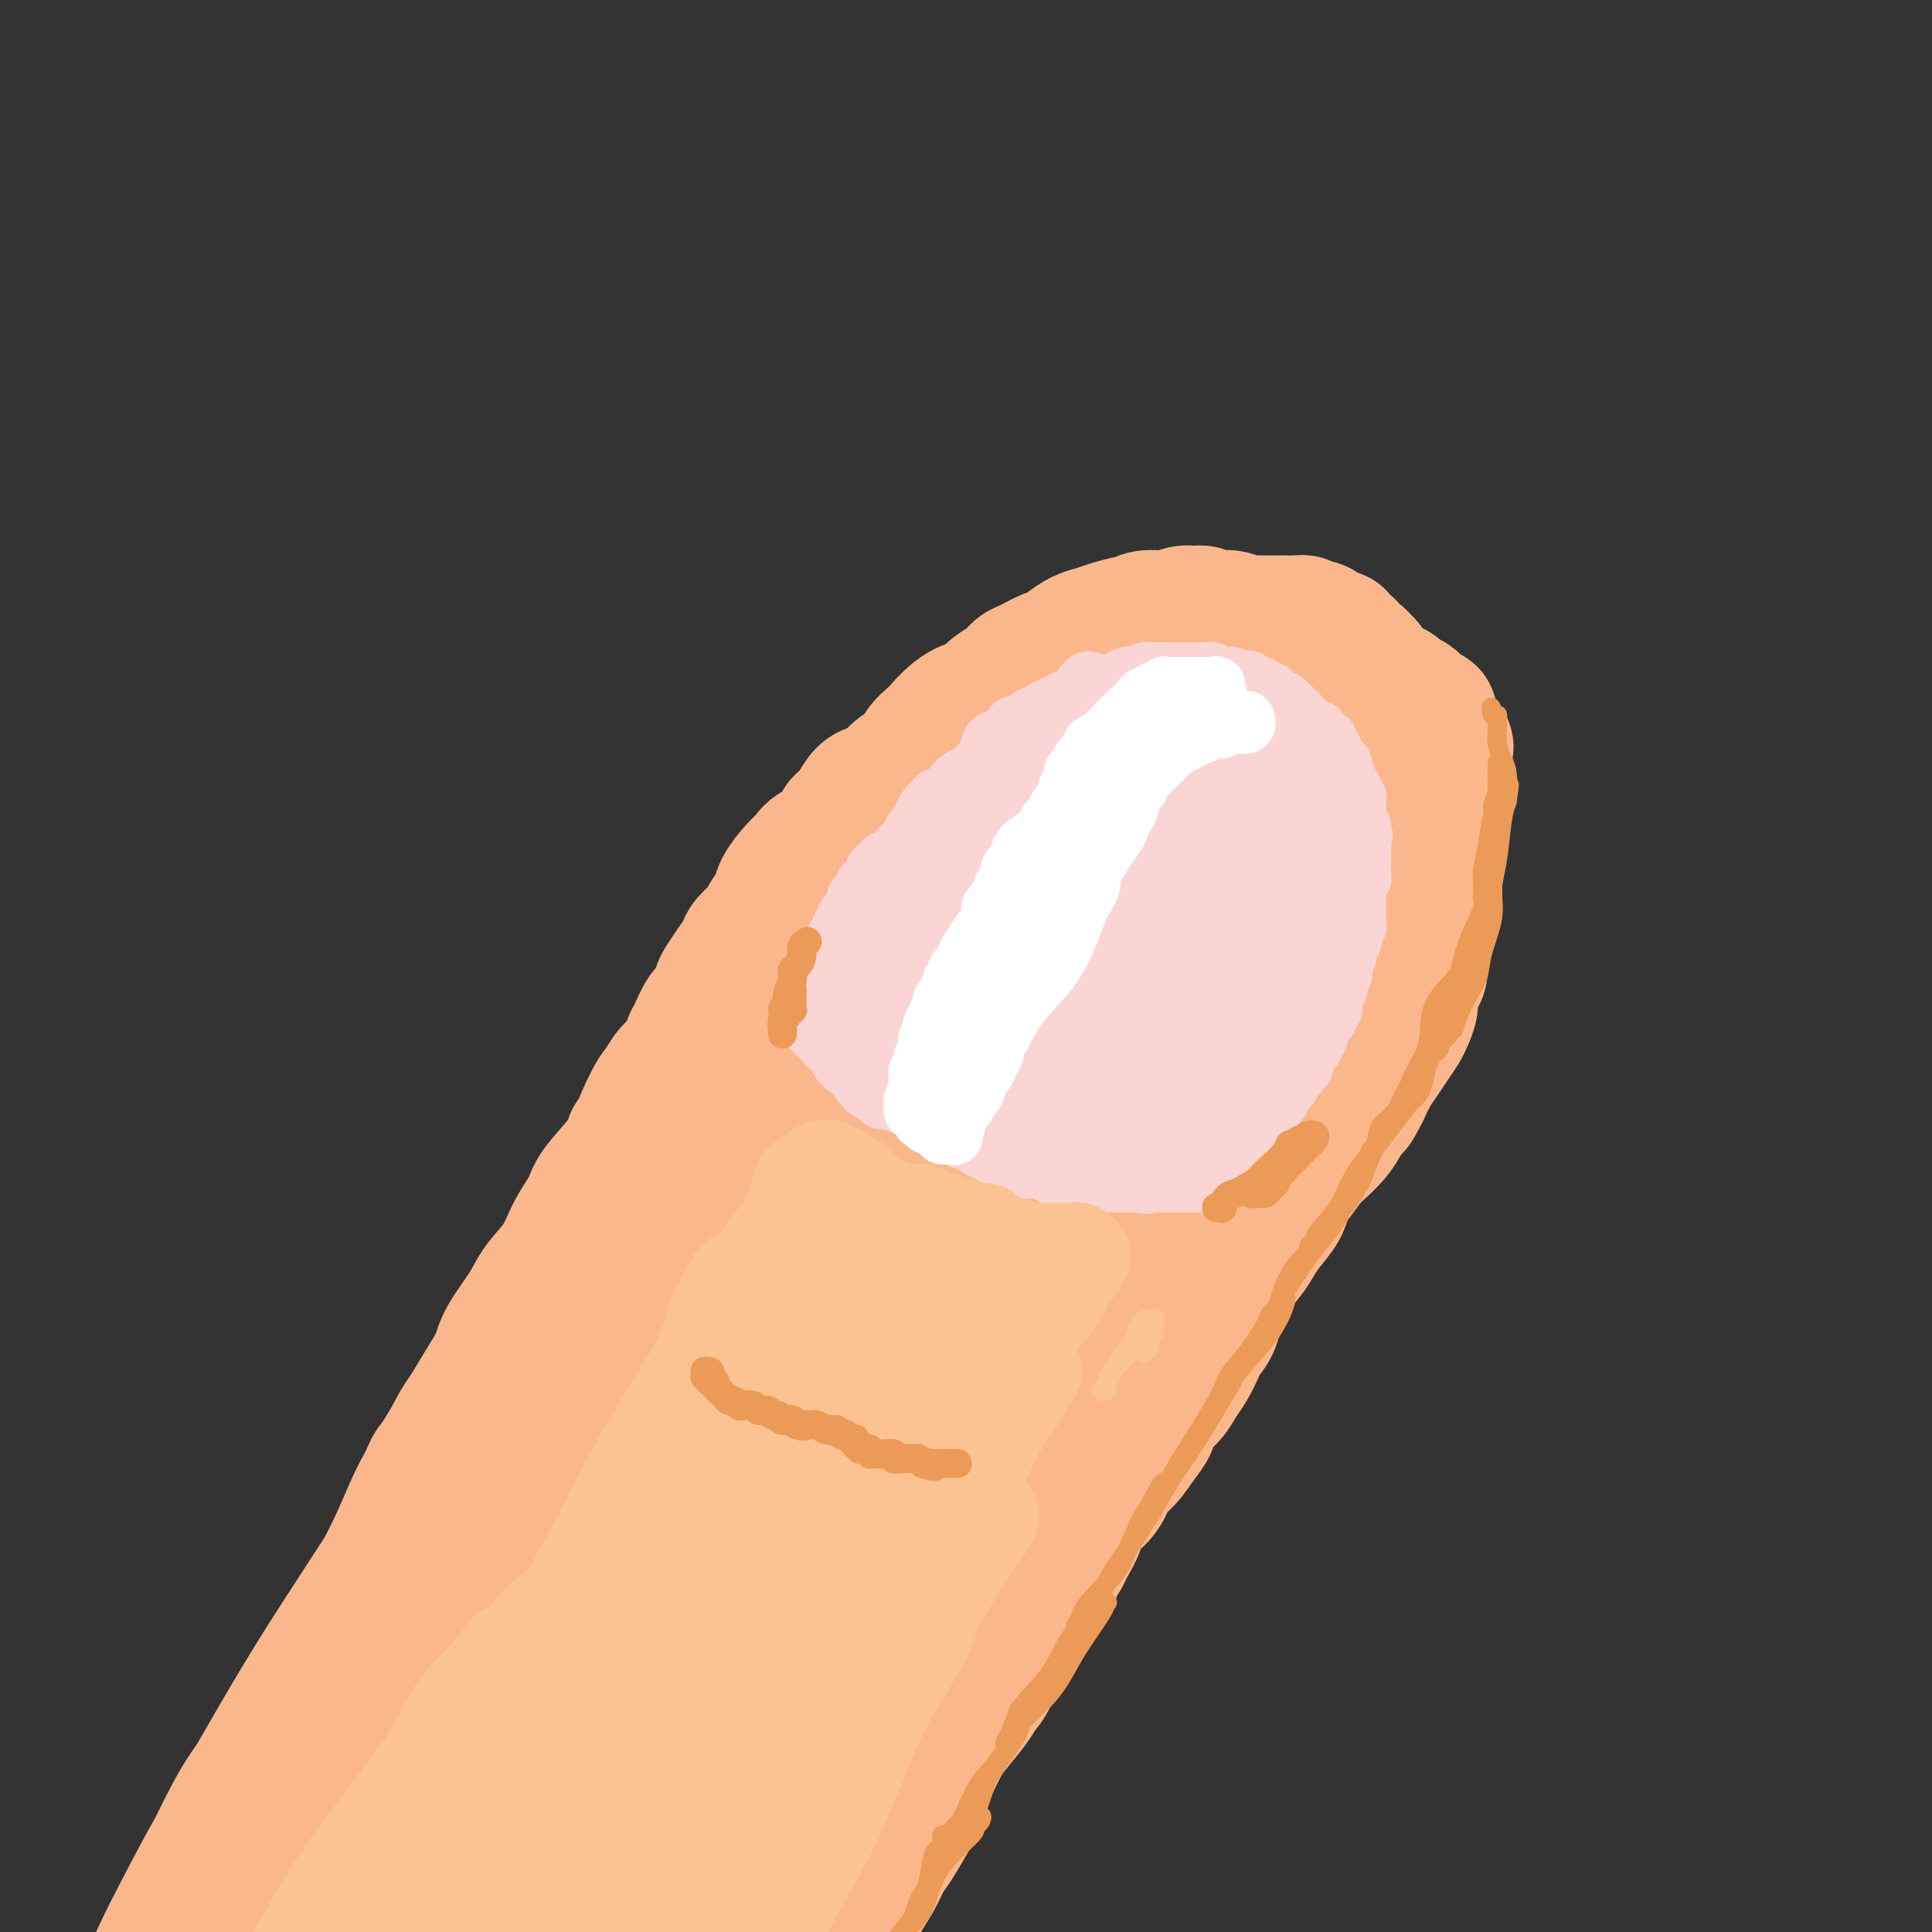 <svg viewBox='0 0 400 400' version='1.1' xmlns='http://www.w3.org/2000/svg' xmlns:xlink='http://www.w3.org/1999/xlink'><rect x="0" y="0" width="400" height="400" fill="#333333" stroke="none"/><g fill='none' stroke='rgb(251,183,140)' stroke-width='28' stroke-linecap='round' stroke-linejoin='round'><path d='M74,365c0.007,-0.251 0.015,-0.502 0,-1c-0.015,-0.498 -0.051,-1.241 0,-2c0.051,-0.759 0.191,-1.532 0,-2c-0.191,-0.468 -0.711,-0.631 -1,-1c-0.289,-0.369 -0.345,-0.945 -1,-1c-0.655,-0.055 -1.909,0.410 -3,1c-1.091,0.590 -2.019,1.307 -3,2c-0.981,0.693 -2.013,1.364 -3,3c-0.987,1.636 -1.927,4.236 -3,6c-1.073,1.764 -2.277,2.691 -3,4c-0.723,1.309 -0.965,3.000 -2,5c-1.035,2.000 -2.862,4.311 -4,6c-1.138,1.689 -1.588,2.757 -2,4c-0.412,1.243 -0.788,2.661 -1,4c-0.212,1.339 -0.261,2.601 0,3c0.261,0.399 0.834,-0.063 1,0c0.166,0.063 -0.073,0.651 1,0c1.073,-0.651 3.459,-2.542 5,-4c1.541,-1.458 2.235,-2.482 3,-4c0.765,-1.518 1.599,-3.531 3,-6c1.401,-2.469 3.369,-5.396 5,-8c1.631,-2.604 2.925,-4.887 4,-7c1.075,-2.113 1.932,-4.058 3,-7c1.068,-2.942 2.346,-6.881 3,-9c0.654,-2.119 0.684,-2.417 1,-4c0.316,-1.583 0.918,-4.450 1,-6c0.082,-1.550 -0.357,-1.782 -1,-2c-0.643,-0.218 -1.490,-0.420 -2,0c-0.510,0.420 -0.683,1.463 -2,3c-1.317,1.537 -3.778,3.568 -6,6c-2.222,2.432 -4.206,5.266 -6,8c-1.794,2.734 -3.397,5.367 -5,8'/><path d='M56,364c-4.427,5.923 -5.995,8.230 -8,12c-2.005,3.770 -4.447,9.003 -6,12c-1.553,2.997 -2.219,3.758 -3,6c-0.781,2.242 -1.679,5.966 -2,8c-0.321,2.034 -0.065,2.379 0,3c0.065,0.621 -0.060,1.518 1,1c1.060,-0.518 3.304,-2.450 5,-4c1.696,-1.550 2.843,-2.717 5,-6c2.157,-3.283 5.325,-8.681 8,-13c2.675,-4.319 4.856,-7.559 7,-11c2.144,-3.441 4.252,-7.084 7,-12c2.748,-4.916 6.136,-11.105 9,-16c2.864,-4.895 5.204,-8.496 7,-12c1.796,-3.504 3.048,-6.911 5,-11c1.952,-4.089 4.602,-8.862 6,-12c1.398,-3.138 1.542,-4.643 2,-6c0.458,-1.357 1.231,-2.567 1,-3c-0.231,-0.433 -1.465,-0.088 -3,1c-1.535,1.088 -3.369,2.921 -5,5c-1.631,2.079 -3.057,4.404 -6,9c-2.943,4.596 -7.402,11.464 -11,17c-3.598,5.536 -6.336,9.742 -9,14c-2.664,4.258 -5.256,8.569 -9,15c-3.744,6.431 -8.642,14.984 -12,21c-3.358,6.016 -5.176,9.496 -7,13c-1.824,3.504 -3.654,7.034 -5,10c-1.346,2.966 -2.209,5.369 -2,6c0.209,0.631 1.489,-0.511 3,-2c1.511,-1.489 3.253,-3.324 6,-7c2.747,-3.676 6.499,-9.193 10,-14c3.501,-4.807 6.750,-8.903 10,-13'/><path d='M60,375c6.180,-8.119 7.131,-10.417 11,-17c3.869,-6.583 10.658,-17.452 16,-26c5.342,-8.548 9.239,-14.774 13,-21c3.761,-6.226 7.386,-12.452 12,-20c4.614,-7.548 10.218,-16.417 14,-23c3.782,-6.583 5.744,-10.879 8,-15c2.256,-4.121 4.808,-8.066 7,-12c2.192,-3.934 4.026,-7.856 5,-10c0.974,-2.144 1.088,-2.510 1,-3c-0.088,-0.490 -0.379,-1.103 -2,0c-1.621,1.103 -4.571,3.922 -7,7c-2.429,3.078 -4.338,6.416 -8,12c-3.662,5.584 -9.076,13.413 -13,20c-3.924,6.587 -6.358,11.933 -9,17c-2.642,5.067 -5.494,9.854 -9,16c-3.506,6.146 -7.667,13.649 -10,19c-2.333,5.351 -2.837,8.548 -4,11c-1.163,2.452 -2.986,4.158 -4,6c-1.014,1.842 -1.219,3.819 -1,4c0.219,0.181 0.862,-1.435 2,-3c1.138,-1.565 2.773,-3.079 5,-7c2.227,-3.921 5.048,-10.247 8,-16c2.952,-5.753 6.037,-10.932 9,-16c2.963,-5.068 5.805,-10.026 10,-17c4.195,-6.974 9.742,-15.963 14,-23c4.258,-7.037 7.226,-12.120 10,-17c2.774,-4.880 5.354,-9.556 9,-15c3.646,-5.444 8.359,-11.655 11,-16c2.641,-4.345 3.211,-6.824 4,-9c0.789,-2.176 1.797,-4.050 2,-5c0.203,-0.950 -0.398,-0.975 -1,-1'/><path d='M163,195c0.161,-1.477 -1.935,2.329 -4,5c-2.065,2.671 -4.098,4.205 -7,8c-2.902,3.795 -6.673,9.851 -10,15c-3.327,5.149 -6.211,9.392 -9,14c-2.789,4.608 -5.482,9.583 -9,16c-3.518,6.417 -7.860,14.277 -11,20c-3.140,5.723 -5.077,9.309 -7,13c-1.923,3.691 -3.832,7.487 -6,11c-2.168,3.513 -4.597,6.745 -6,9c-1.403,2.255 -1.782,3.534 -2,4c-0.218,0.466 -0.275,0.118 0,-1c0.275,-1.118 0.881,-3.006 2,-5c1.119,-1.994 2.749,-4.096 5,-8c2.251,-3.904 5.121,-9.612 8,-14c2.879,-4.388 5.767,-7.457 8,-11c2.233,-3.543 3.812,-7.561 6,-11c2.188,-3.439 4.984,-6.298 7,-9c2.016,-2.702 3.250,-5.247 4,-7c0.750,-1.753 1.015,-2.714 1,-3c-0.015,-0.286 -0.309,0.104 -1,1c-0.691,0.896 -1.779,2.299 -3,4c-1.221,1.701 -2.573,3.699 -5,7c-2.427,3.301 -5.927,7.906 -9,12c-3.073,4.094 -5.720,7.679 -8,11c-2.280,3.321 -4.193,6.380 -7,11c-2.807,4.620 -6.506,10.802 -9,15c-2.494,4.198 -3.781,6.412 -5,9c-1.219,2.588 -2.368,5.549 -4,9c-1.632,3.451 -3.747,7.391 -5,10c-1.253,2.609 -1.644,3.888 -2,5c-0.356,1.112 -0.678,2.056 -1,3'/><path d='M74,338c-4.021,8.540 -1.074,4.391 0,3c1.074,-1.391 0.274,-0.022 0,1c-0.274,1.022 -0.022,1.697 0,2c0.022,0.303 -0.187,0.233 0,0c0.187,-0.233 0.770,-0.631 1,-1c0.230,-0.369 0.107,-0.710 0,-1c-0.107,-0.290 -0.198,-0.530 0,-1c0.198,-0.470 0.685,-1.169 1,-2c0.315,-0.831 0.458,-1.795 1,-3c0.542,-1.205 1.482,-2.653 2,-4c0.518,-1.347 0.613,-2.595 1,-4c0.387,-1.405 1.066,-2.968 2,-5c0.934,-2.032 2.124,-4.533 3,-6c0.876,-1.467 1.438,-1.899 2,-4c0.562,-2.101 1.124,-5.870 2,-8c0.876,-2.130 2.067,-2.619 3,-4c0.933,-1.381 1.608,-3.653 3,-6c1.392,-2.347 3.501,-4.770 5,-7c1.499,-2.230 2.386,-4.268 3,-6c0.614,-1.732 0.954,-3.158 2,-5c1.046,-1.842 2.799,-4.100 4,-6c1.201,-1.900 1.852,-3.444 3,-5c1.148,-1.556 2.794,-3.126 4,-5c1.206,-1.874 1.972,-4.052 3,-6c1.028,-1.948 2.317,-3.667 3,-5c0.683,-1.333 0.761,-2.282 2,-4c1.239,-1.718 3.640,-4.205 5,-6c1.360,-1.795 1.680,-2.897 2,-4'/><path d='M131,236c6.856,-11.089 2.996,-4.311 2,-3c-0.996,1.311 0.871,-2.846 2,-5c1.129,-2.154 1.520,-2.304 2,-3c0.480,-0.696 1.048,-1.937 2,-3c0.952,-1.063 2.286,-1.946 3,-3c0.714,-1.054 0.807,-2.278 1,-3c0.193,-0.722 0.485,-0.941 1,-2c0.515,-1.059 1.254,-2.958 2,-4c0.746,-1.042 1.500,-1.228 2,-2c0.500,-0.772 0.748,-2.131 1,-3c0.252,-0.869 0.509,-1.248 1,-2c0.491,-0.752 1.215,-1.877 2,-3c0.785,-1.123 1.629,-2.243 2,-3c0.371,-0.757 0.269,-1.149 1,-2c0.731,-0.851 2.297,-2.161 3,-3c0.703,-0.839 0.545,-1.208 1,-2c0.455,-0.792 1.523,-2.008 2,-3c0.477,-0.992 0.363,-1.759 1,-3c0.637,-1.241 2.026,-2.955 3,-4c0.974,-1.045 1.535,-1.420 2,-2c0.465,-0.580 0.835,-1.366 2,-2c1.165,-0.634 3.126,-1.116 4,-2c0.874,-0.884 0.660,-2.171 1,-3c0.340,-0.829 1.235,-1.199 2,-2c0.765,-0.801 1.402,-2.034 2,-3c0.598,-0.966 1.157,-1.666 2,-2c0.843,-0.334 1.969,-0.302 3,-1c1.031,-0.698 1.967,-2.125 3,-3c1.033,-0.875 2.163,-1.197 3,-2c0.837,-0.803 1.382,-2.087 2,-3c0.618,-0.913 1.309,-1.457 2,-2'/><path d='M193,153c5.125,-5.097 2.436,-2.338 2,-2c-0.436,0.338 1.381,-1.743 3,-3c1.619,-1.257 3.039,-1.689 4,-2c0.961,-0.311 1.463,-0.502 2,-1c0.537,-0.498 1.109,-1.303 2,-2c0.891,-0.697 2.102,-1.286 3,-2c0.898,-0.714 1.482,-1.552 2,-2c0.518,-0.448 0.971,-0.505 2,-1c1.029,-0.495 2.635,-1.428 4,-2c1.365,-0.572 2.489,-0.783 3,-1c0.511,-0.217 0.410,-0.440 1,-1c0.590,-0.560 1.869,-1.455 3,-2c1.131,-0.545 2.112,-0.738 3,-1c0.888,-0.262 1.684,-0.592 3,-1c1.316,-0.408 3.152,-0.893 4,-1c0.848,-0.107 0.706,0.164 1,0c0.294,-0.164 1.023,-0.762 2,-1c0.977,-0.238 2.201,-0.117 3,0c0.799,0.117 1.173,0.231 2,0c0.827,-0.231 2.109,-0.808 3,-1c0.891,-0.192 1.393,0.000 2,0c0.607,-0.000 1.321,-0.192 2,0c0.679,0.192 1.323,0.770 2,1c0.677,0.230 1.389,0.114 2,0c0.611,-0.114 1.123,-0.227 2,0c0.877,0.227 2.119,0.793 3,1c0.881,0.207 1.402,0.056 2,0c0.598,-0.056 1.274,-0.015 2,0c0.726,0.015 1.503,0.004 2,0c0.497,-0.004 0.713,-0.001 1,0c0.287,0.001 0.643,0.001 1,0'/><path d='M266,129c3.653,0.305 2.284,0.068 2,0c-0.284,-0.068 0.515,0.035 1,0c0.485,-0.035 0.655,-0.206 1,0c0.345,0.206 0.866,0.790 1,1c0.134,0.210 -0.119,0.046 0,0c0.119,-0.046 0.609,0.026 1,0c0.391,-0.026 0.683,-0.151 1,0c0.317,0.151 0.659,0.579 1,1c0.341,0.421 0.683,0.835 1,1c0.317,0.165 0.611,0.082 1,0c0.389,-0.082 0.873,-0.163 1,0c0.127,0.163 -0.103,0.568 0,1c0.103,0.432 0.538,0.889 1,1c0.462,0.111 0.950,-0.126 1,0c0.050,0.126 -0.337,0.615 0,1c0.337,0.385 1.399,0.666 2,1c0.601,0.334 0.741,0.719 1,1c0.259,0.281 0.637,0.456 1,1c0.363,0.544 0.712,1.455 1,2c0.288,0.545 0.515,0.723 1,1c0.485,0.277 1.229,0.652 2,1c0.771,0.348 1.569,0.670 2,1c0.431,0.330 0.497,0.667 1,1c0.503,0.333 1.445,0.662 2,1c0.555,0.338 0.722,0.686 1,1c0.278,0.314 0.666,0.594 1,1c0.334,0.406 0.614,0.937 1,1c0.386,0.063 0.877,-0.344 1,0c0.123,0.344 -0.121,1.439 0,2c0.121,0.561 0.606,0.589 1,1c0.394,0.411 0.697,1.206 1,2'/><path d='M298,153c2.646,2.765 0.763,1.177 0,1c-0.763,-0.177 -0.404,1.056 0,2c0.404,0.944 0.854,1.600 1,2c0.146,0.400 -0.013,0.543 0,1c0.013,0.457 0.200,1.228 0,2c-0.200,0.772 -0.785,1.544 -1,2c-0.215,0.456 -0.061,0.597 0,1c0.061,0.403 0.030,1.067 0,2c-0.030,0.933 -0.060,2.136 0,3c0.060,0.864 0.208,1.389 0,2c-0.208,0.611 -0.774,1.308 -1,2c-0.226,0.692 -0.112,1.378 0,2c0.112,0.622 0.222,1.181 0,2c-0.222,0.819 -0.778,1.900 -1,3c-0.222,1.100 -0.111,2.219 0,3c0.111,0.781 0.222,1.224 0,2c-0.222,0.776 -0.778,1.883 -1,3c-0.222,1.117 -0.111,2.242 0,3c0.111,0.758 0.223,1.148 0,2c-0.223,0.852 -0.782,2.167 -1,3c-0.218,0.833 -0.096,1.184 0,2c0.096,0.816 0.166,2.095 0,3c-0.166,0.905 -0.569,1.435 -1,2c-0.431,0.565 -0.892,1.165 -1,2c-0.108,0.835 0.137,1.903 0,3c-0.137,1.097 -0.655,2.221 -1,3c-0.345,0.779 -0.515,1.211 -1,2c-0.485,0.789 -1.285,1.933 -2,3c-0.715,1.067 -1.346,2.056 -2,3c-0.654,0.944 -1.330,1.841 -2,3c-0.670,1.159 -1.335,2.579 -2,4'/><path d='M282,226c-2.209,4.402 -1.732,2.907 -2,3c-0.268,0.093 -1.283,1.775 -2,3c-0.717,1.225 -1.138,1.994 -2,3c-0.862,1.006 -2.166,2.249 -3,3c-0.834,0.751 -1.200,1.009 -2,2c-0.800,0.991 -2.035,2.716 -3,4c-0.965,1.284 -1.661,2.128 -2,3c-0.339,0.872 -0.322,1.773 -1,3c-0.678,1.227 -2.050,2.779 -3,4c-0.950,1.221 -1.477,2.111 -2,3c-0.523,0.889 -1.042,1.778 -2,3c-0.958,1.222 -2.355,2.779 -3,4c-0.645,1.221 -0.539,2.107 -1,3c-0.461,0.893 -1.488,1.793 -2,3c-0.512,1.207 -0.508,2.721 -1,4c-0.492,1.279 -1.482,2.324 -2,3c-0.518,0.676 -0.566,0.985 -1,2c-0.434,1.015 -1.253,2.736 -2,4c-0.747,1.264 -1.421,2.070 -2,3c-0.579,0.930 -1.064,1.985 -2,3c-0.936,1.015 -2.324,1.989 -3,3c-0.676,1.011 -0.640,2.058 -1,3c-0.360,0.942 -1.116,1.778 -2,3c-0.884,1.222 -1.895,2.829 -3,4c-1.105,1.171 -2.303,1.907 -3,3c-0.697,1.093 -0.893,2.543 -2,4c-1.107,1.457 -3.125,2.921 -4,4c-0.875,1.079 -0.606,1.774 -1,3c-0.394,1.226 -1.452,2.984 -2,4c-0.548,1.016 -0.585,1.290 -1,2c-0.415,0.710 -1.207,1.855 -2,3'/><path d='M218,325c-10.026,15.908 -3.091,6.178 -1,3c2.091,-3.178 -0.661,0.195 -2,2c-1.339,1.805 -1.265,2.041 -2,3c-0.735,0.959 -2.280,2.641 -3,4c-0.720,1.359 -0.613,2.395 -1,3c-0.387,0.605 -1.266,0.777 -2,2c-0.734,1.223 -1.323,3.495 -2,5c-0.677,1.505 -1.441,2.242 -2,3c-0.559,0.758 -0.913,1.536 -2,3c-1.087,1.464 -2.907,3.612 -4,5c-1.093,1.388 -1.461,2.015 -2,3c-0.539,0.985 -1.250,2.329 -2,4c-0.750,1.671 -1.538,3.668 -2,5c-0.462,1.332 -0.598,2.000 -1,3c-0.402,1.000 -1.071,2.333 -2,4c-0.929,1.667 -2.118,3.667 -3,5c-0.882,1.333 -1.457,1.997 -2,3c-0.543,1.003 -1.053,2.343 -2,4c-0.947,1.657 -2.332,3.630 -3,5c-0.668,1.370 -0.619,2.137 -1,3c-0.381,0.863 -1.191,1.823 -2,3c-0.809,1.177 -1.618,2.569 -2,4c-0.382,1.431 -0.338,2.899 -1,4c-0.662,1.101 -2.031,1.836 -3,3c-0.969,1.164 -1.540,2.757 -2,4c-0.460,1.243 -0.809,2.135 -1,3c-0.191,0.865 -0.222,1.701 -1,3c-0.778,1.299 -2.301,3.059 -3,4c-0.699,0.941 -0.573,1.061 -1,2c-0.427,0.939 -1.408,2.697 -2,4c-0.592,1.303 -0.796,2.152 -1,3'/><path d='M158,434c-6.004,12.104 -2.513,5.863 -2,4c0.513,-1.863 -1.953,0.653 -3,2c-1.047,1.347 -0.676,1.525 -1,2c-0.324,0.475 -1.345,1.248 -2,2c-0.655,0.752 -0.945,1.483 -1,2c-0.055,0.517 0.124,0.822 0,1c-0.124,0.178 -0.552,0.231 -1,0c-0.448,-0.231 -0.915,-0.745 -1,-1c-0.085,-0.255 0.212,-0.251 0,-1c-0.212,-0.749 -0.933,-2.252 -1,-3c-0.067,-0.748 0.519,-0.740 1,-2c0.481,-1.260 0.855,-3.788 1,-5c0.145,-1.212 0.060,-1.109 1,-3c0.940,-1.891 2.906,-5.777 5,-9c2.094,-3.223 4.317,-5.783 6,-8c1.683,-2.217 2.825,-4.092 5,-8c2.175,-3.908 5.383,-9.847 8,-15c2.617,-5.153 4.645,-9.518 7,-14c2.355,-4.482 5.038,-9.082 8,-15c2.962,-5.918 6.203,-13.154 9,-19c2.797,-5.846 5.150,-10.303 7,-14c1.850,-3.697 3.196,-6.635 5,-10c1.804,-3.365 4.066,-7.159 5,-9c0.934,-1.841 0.541,-1.731 0,-2c-0.541,-0.269 -1.229,-0.919 -3,1c-1.771,1.919 -4.626,6.405 -8,10c-3.374,3.595 -7.266,6.297 -11,10c-3.734,3.703 -7.310,8.405 -13,15c-5.690,6.595 -13.493,15.083 -20,22c-6.507,6.917 -11.716,12.262 -17,18c-5.284,5.738 -10.642,11.869 -16,18'/><path d='M126,403c-16.387,18.419 -14.856,17.968 -16,20c-1.144,2.032 -4.964,6.547 -7,9c-2.036,2.453 -2.286,2.843 -2,2c0.286,-0.843 1.110,-2.917 2,-5c0.890,-2.083 1.847,-4.173 5,-10c3.153,-5.827 8.502,-15.392 13,-23c4.498,-7.608 8.144,-13.258 12,-19c3.856,-5.742 7.922,-11.575 13,-19c5.078,-7.425 11.169,-16.444 15,-22c3.831,-5.556 5.404,-7.651 7,-10c1.596,-2.349 3.216,-4.953 3,-6c-0.216,-1.047 -2.268,-0.538 -5,1c-2.732,1.538 -6.143,4.103 -10,7c-3.857,2.897 -8.162,6.125 -14,12c-5.838,5.875 -13.211,14.397 -19,21c-5.789,6.603 -9.993,11.288 -14,16c-4.007,4.712 -7.817,9.450 -11,14c-3.183,4.550 -5.739,8.911 -7,11c-1.261,2.089 -1.226,1.905 -1,2c0.226,0.095 0.643,0.469 3,-2c2.357,-2.469 6.656,-7.780 10,-13c3.344,-5.220 5.735,-10.349 9,-16c3.265,-5.651 7.403,-11.823 12,-19c4.597,-7.177 9.653,-15.360 13,-21c3.347,-5.640 4.985,-8.738 6,-11c1.015,-2.262 1.406,-3.687 0,-4c-1.406,-0.313 -4.609,0.488 -8,3c-3.391,2.512 -6.971,6.735 -11,11c-4.029,4.265 -8.508,8.571 -15,16c-6.492,7.429 -14.998,17.980 -21,26c-6.002,8.020 -9.501,13.510 -13,19'/><path d='M75,393c-6.675,9.946 -6.362,12.310 -7,15c-0.638,2.690 -2.228,5.707 -2,7c0.228,1.293 2.275,0.864 4,0c1.725,-0.864 3.130,-2.161 7,-7c3.870,-4.839 10.206,-13.220 15,-20c4.794,-6.780 8.045,-11.960 14,-21c5.955,-9.040 14.614,-21.939 21,-32c6.386,-10.061 10.497,-17.282 15,-24c4.503,-6.718 9.396,-12.931 13,-18c3.604,-5.069 5.918,-8.993 7,-12c1.082,-3.007 0.933,-5.098 0,-6c-0.933,-0.902 -2.651,-0.614 -7,3c-4.349,3.614 -11.331,10.555 -18,17c-6.669,6.445 -13.027,12.393 -19,19c-5.973,6.607 -11.563,13.871 -18,23c-6.437,9.129 -13.722,20.123 -18,27c-4.278,6.877 -5.549,9.638 -6,12c-0.451,2.362 -0.080,4.324 2,4c2.080,-0.324 5.870,-2.934 10,-7c4.130,-4.066 8.599,-9.587 13,-16c4.401,-6.413 8.732,-13.717 17,-26c8.268,-12.283 20.472,-29.543 30,-43c9.528,-13.457 16.380,-23.109 23,-32c6.620,-8.891 13.010,-17.020 20,-26c6.990,-8.980 14.582,-18.813 19,-25c4.418,-6.187 5.662,-8.730 7,-11c1.338,-2.270 2.770,-4.269 2,-5c-0.770,-0.731 -3.743,-0.196 -7,2c-3.257,2.196 -6.800,6.053 -11,10c-4.200,3.947 -9.057,7.985 -15,15c-5.943,7.015 -12.971,17.008 -20,27'/><path d='M166,243c-5.406,7.619 -8.921,13.167 -12,18c-3.079,4.833 -5.722,8.951 -7,11c-1.278,2.049 -1.190,2.029 0,1c1.190,-1.029 3.481,-3.068 6,-6c2.519,-2.932 5.267,-6.758 10,-14c4.733,-7.242 11.451,-17.899 17,-26c5.549,-8.101 9.929,-13.647 16,-22c6.071,-8.353 13.835,-19.512 19,-27c5.165,-7.488 7.732,-11.303 10,-15c2.268,-3.697 4.236,-7.276 5,-10c0.764,-2.724 0.322,-4.594 -1,-5c-1.322,-0.406 -3.526,0.653 -6,2c-2.474,1.347 -5.218,2.983 -10,7c-4.782,4.017 -11.603,10.414 -17,16c-5.397,5.586 -9.369,10.362 -13,15c-3.631,4.638 -6.919,9.139 -10,14c-3.081,4.861 -5.953,10.084 -7,13c-1.047,2.916 -0.267,3.526 0,4c0.267,0.474 0.023,0.812 2,-1c1.977,-1.812 6.175,-5.775 10,-10c3.825,-4.225 7.275,-8.712 11,-13c3.725,-4.288 7.723,-8.376 13,-15c5.277,-6.624 11.832,-15.783 17,-22c5.168,-6.217 8.947,-9.493 12,-13c3.053,-3.507 5.379,-7.245 7,-10c1.621,-2.755 2.536,-4.528 2,-5c-0.536,-0.472 -2.525,0.357 -5,2c-2.475,1.643 -5.437,4.100 -11,9c-5.563,4.900 -13.729,12.242 -20,19c-6.271,6.758 -10.649,12.931 -15,19c-4.351,6.069 -8.676,12.035 -13,18'/><path d='M176,197c-6.638,9.378 -9.231,14.322 -11,18c-1.769,3.678 -2.712,6.088 -3,8c-0.288,1.912 0.079,3.325 2,3c1.921,-0.325 5.395,-2.390 9,-5c3.605,-2.610 7.342,-5.766 11,-9c3.658,-3.234 7.236,-6.547 13,-12c5.764,-5.453 13.714,-13.045 20,-19c6.286,-5.955 10.907,-10.272 15,-14c4.093,-3.728 7.658,-6.867 11,-10c3.342,-3.133 6.460,-6.261 8,-8c1.540,-1.739 1.500,-2.089 0,-1c-1.500,1.089 -4.462,3.617 -8,7c-3.538,3.383 -7.653,7.623 -12,12c-4.347,4.377 -8.924,8.893 -15,16c-6.076,7.107 -13.649,16.806 -19,24c-5.351,7.194 -8.479,11.882 -11,16c-2.521,4.118 -4.433,7.665 -5,10c-0.567,2.335 0.212,3.457 2,3c1.788,-0.457 4.583,-2.493 7,-5c2.417,-2.507 4.454,-5.486 9,-11c4.546,-5.514 11.601,-13.565 17,-20c5.399,-6.435 9.141,-11.255 13,-16c3.859,-4.745 7.835,-9.416 12,-14c4.165,-4.584 8.517,-9.080 11,-12c2.483,-2.920 3.095,-4.265 4,-5c0.905,-0.735 2.101,-0.860 1,1c-1.101,1.860 -4.499,5.706 -8,10c-3.501,4.294 -7.103,9.038 -11,14c-3.897,4.962 -8.088,10.144 -14,18c-5.912,7.856 -13.546,18.388 -19,26c-5.454,7.612 -8.727,12.306 -12,17'/><path d='M193,239c-11.036,15.809 -7.127,12.332 -6,12c1.127,-0.332 -0.529,2.481 0,2c0.529,-0.481 3.244,-4.255 6,-8c2.756,-3.745 5.552,-7.461 11,-14c5.448,-6.539 13.549,-15.902 20,-23c6.451,-7.098 11.251,-11.933 16,-17c4.749,-5.067 9.447,-10.367 15,-16c5.553,-5.633 11.961,-11.598 16,-15c4.039,-3.402 5.709,-4.239 7,-5c1.291,-0.761 2.203,-1.444 1,0c-1.203,1.444 -4.523,5.017 -8,9c-3.477,3.983 -7.113,8.377 -11,13c-3.887,4.623 -8.027,9.476 -13,17c-4.973,7.524 -10.781,17.720 -15,25c-4.219,7.280 -6.849,11.644 -9,16c-2.151,4.356 -3.821,8.703 -5,12c-1.179,3.297 -1.865,5.542 -2,7c-0.135,1.458 0.281,2.128 2,0c1.719,-2.128 4.739,-7.053 8,-12c3.261,-4.947 6.761,-9.914 10,-15c3.239,-5.086 6.215,-10.289 11,-17c4.785,-6.711 11.378,-14.929 16,-21c4.622,-6.071 7.271,-9.994 10,-13c2.729,-3.006 5.536,-5.094 7,-6c1.464,-0.906 1.583,-0.629 1,1c-0.583,1.629 -1.870,4.609 -4,8c-2.130,3.391 -5.104,7.193 -10,14c-4.896,6.807 -11.714,16.618 -17,25c-5.286,8.382 -9.038,15.334 -13,22c-3.962,6.666 -8.132,13.048 -11,19c-2.868,5.952 -4.434,11.476 -6,17'/><path d='M220,276c-1.451,3.483 -2.078,3.690 -2,4c0.078,0.310 0.860,0.721 3,-2c2.140,-2.721 5.636,-8.576 9,-14c3.364,-5.424 6.595,-10.417 10,-16c3.405,-5.583 6.985,-11.757 12,-19c5.015,-7.243 11.465,-15.554 16,-21c4.535,-5.446 7.154,-8.027 9,-10c1.846,-1.973 2.918,-3.338 3,-3c0.082,0.338 -0.827,2.379 -3,5c-2.173,2.621 -5.610,5.821 -9,10c-3.390,4.179 -6.733,9.338 -12,17c-5.267,7.662 -12.457,17.827 -18,26c-5.543,8.173 -9.440,14.354 -14,22c-4.560,7.646 -9.782,16.756 -13,22c-3.218,5.244 -4.430,6.622 -5,8c-0.570,1.378 -0.498,2.756 0,2c0.498,-0.756 1.423,-3.647 3,-7c1.577,-3.353 3.808,-7.167 6,-11c2.192,-3.833 4.345,-7.683 8,-14c3.655,-6.317 8.812,-15.101 12,-21c3.188,-5.899 4.407,-8.915 6,-11c1.593,-2.085 3.559,-3.241 3,-3c-0.559,0.241 -3.643,1.878 -7,5c-3.357,3.122 -6.985,7.728 -11,12c-4.015,4.272 -8.415,8.208 -15,16c-6.585,7.792 -15.354,19.438 -22,29c-6.646,9.562 -11.170,17.040 -15,24c-3.830,6.960 -6.965,13.402 -10,19c-3.035,5.598 -5.971,10.353 -7,12c-1.029,1.647 -0.151,0.185 1,-3c1.151,-3.185 2.576,-8.092 4,-13'/><path d='M162,341c3.102,-7.360 8.355,-17.761 13,-27c4.645,-9.239 8.680,-17.317 13,-25c4.320,-7.683 8.925,-14.972 14,-23c5.075,-8.028 10.619,-16.795 14,-22c3.381,-5.205 4.600,-6.847 5,-8c0.400,-1.153 -0.020,-1.816 -2,0c-1.980,1.816 -5.519,6.111 -9,11c-3.481,4.889 -6.904,10.371 -13,20c-6.096,9.629 -14.864,23.405 -21,34c-6.136,10.595 -9.641,18.009 -13,25c-3.359,6.991 -6.571,13.559 -9,18c-2.429,4.441 -4.075,6.756 -5,7c-0.925,0.244 -1.129,-1.582 0,-5c1.129,-3.418 3.590,-8.428 6,-14c2.410,-5.572 4.768,-11.705 9,-21c4.232,-9.295 10.337,-21.751 15,-31c4.663,-9.249 7.883,-15.289 12,-22c4.117,-6.711 9.131,-14.091 12,-18c2.869,-3.909 3.592,-4.347 4,-5c0.408,-0.653 0.502,-1.521 -1,1c-1.502,2.521 -4.601,8.432 -8,14c-3.399,5.568 -7.099,10.795 -11,17c-3.901,6.205 -8.002,13.389 -14,24c-5.998,10.611 -13.894,24.648 -19,35c-5.106,10.352 -7.423,17.020 -10,23c-2.577,5.980 -5.414,11.273 -7,15c-1.586,3.727 -1.922,5.888 -1,7c0.922,1.112 3.103,1.174 5,1c1.897,-0.174 3.511,-0.585 6,-3c2.489,-2.415 5.854,-6.833 9,-11c3.146,-4.167 6.073,-8.084 9,-12'/><path d='M165,346c4.439,-5.612 6.536,-8.140 9,-11c2.464,-2.860 5.294,-6.050 7,-7c1.706,-0.950 2.289,0.342 2,2c-0.289,1.658 -1.450,3.684 -3,8c-1.550,4.316 -3.490,10.922 -6,17c-2.510,6.078 -5.591,11.627 -8,17c-2.409,5.373 -4.145,10.570 -7,18c-2.855,7.430 -6.827,17.093 -9,23c-2.173,5.907 -2.546,8.058 -3,10c-0.454,1.942 -0.988,3.673 -1,4c-0.012,0.327 0.498,-0.752 1,-3c0.502,-2.248 0.997,-5.664 2,-9c1.003,-3.336 2.514,-6.590 5,-13c2.486,-6.410 5.946,-15.974 9,-23c3.054,-7.026 5.702,-11.514 8,-16c2.298,-4.486 4.245,-8.971 6,-13c1.755,-4.029 3.318,-7.600 4,-9c0.682,-1.400 0.483,-0.627 0,1c-0.483,1.627 -1.249,4.108 -4,9c-2.751,4.892 -7.485,12.196 -11,18c-3.515,5.804 -5.809,10.110 -9,17c-3.191,6.890 -7.279,16.364 -10,22c-2.721,5.636 -4.076,7.433 -5,9c-0.924,1.567 -1.418,2.904 -1,2c0.418,-0.904 1.748,-4.048 3,-8c1.252,-3.952 2.427,-8.713 4,-13c1.573,-4.287 3.543,-8.102 6,-13c2.457,-4.898 5.401,-10.880 7,-14c1.599,-3.120 1.854,-3.378 2,-3c0.146,0.378 0.185,1.394 -1,5c-1.185,3.606 -3.592,9.803 -6,16'/><path d='M156,389c-2.021,5.441 -3.575,8.544 -5,12c-1.425,3.456 -2.722,7.267 -4,11c-1.278,3.733 -2.536,7.390 -3,9c-0.464,1.610 -0.132,1.174 0,1c0.132,-0.174 0.066,-0.087 0,0'/></g>
<g fill='none' stroke='rgb(251,212,212)' stroke-width='12' stroke-linecap='round' stroke-linejoin='round'><path d='M226,141c-0.455,-0.119 -0.910,-0.238 -1,0c-0.090,0.238 0.186,0.835 0,1c-0.186,0.165 -0.833,-0.100 -1,0c-0.167,0.100 0.148,0.567 0,1c-0.148,0.433 -0.758,0.833 -1,1c-0.242,0.167 -0.116,0.101 0,0c0.116,-0.101 0.224,-0.237 0,0c-0.224,0.237 -0.778,0.847 -1,1c-0.222,0.153 -0.111,-0.151 0,0c0.111,0.151 0.222,0.757 0,1c-0.222,0.243 -0.777,0.121 -1,0c-0.223,-0.121 -0.115,-0.242 0,0c0.115,0.242 0.237,0.848 0,1c-0.237,0.152 -0.833,-0.152 -1,0c-0.167,0.152 0.095,0.758 0,1c-0.095,0.242 -0.548,0.121 -1,0c-0.452,-0.121 -0.905,-0.242 -1,0c-0.095,0.242 0.167,0.849 0,1c-0.167,0.151 -0.762,-0.152 -1,0c-0.238,0.152 -0.119,0.759 0,1c0.119,0.241 0.239,0.117 0,0c-0.239,-0.117 -0.837,-0.227 -1,0c-0.163,0.227 0.110,0.792 0,1c-0.110,0.208 -0.603,0.059 -1,0c-0.397,-0.059 -0.699,-0.030 -1,0'/><path d='M214,151c-1.813,1.769 -0.346,1.191 0,1c0.346,-0.191 -0.428,0.005 -1,0c-0.572,-0.005 -0.942,-0.211 -1,0c-0.058,0.211 0.196,0.840 0,1c-0.196,0.160 -0.841,-0.149 -1,0c-0.159,0.149 0.169,0.757 0,1c-0.169,0.243 -0.834,0.120 -1,0c-0.166,-0.120 0.165,-0.239 0,0c-0.165,0.239 -0.828,0.835 -1,1c-0.172,0.165 0.147,-0.100 0,0c-0.147,0.100 -0.761,0.567 -1,1c-0.239,0.433 -0.103,0.833 0,1c0.103,0.167 0.172,0.101 0,0c-0.172,-0.101 -0.586,-0.238 -1,0c-0.414,0.238 -0.828,0.853 -1,1c-0.172,0.147 -0.103,-0.172 0,0c0.103,0.172 0.239,0.834 0,1c-0.239,0.166 -0.853,-0.166 -1,0c-0.147,0.166 0.172,0.828 0,1c-0.172,0.172 -0.835,-0.147 -1,0c-0.165,0.147 0.166,0.761 0,1c-0.166,0.239 -0.831,0.103 -1,0c-0.169,-0.103 0.157,-0.172 0,0c-0.157,0.172 -0.798,0.586 -1,1c-0.202,0.414 0.034,0.828 0,1c-0.034,0.172 -0.339,0.102 -1,0c-0.661,-0.102 -1.680,-0.237 -2,0c-0.320,0.237 0.059,0.847 0,1c-0.059,0.153 -0.554,-0.151 -1,0c-0.446,0.151 -0.842,0.757 -1,1c-0.158,0.243 -0.079,0.121 0,0'/><path d='M197,165c-2.797,2.408 -1.288,1.429 -1,1c0.288,-0.429 -0.644,-0.308 -1,0c-0.356,0.308 -0.134,0.805 0,1c0.134,0.195 0.181,0.090 0,0c-0.181,-0.090 -0.588,-0.164 -1,0c-0.412,0.164 -0.827,0.565 -1,1c-0.173,0.435 -0.103,0.905 0,1c0.103,0.095 0.239,-0.186 0,0c-0.239,0.186 -0.853,0.838 -1,1c-0.147,0.162 0.172,-0.168 0,0c-0.172,0.168 -0.835,0.833 -1,1c-0.165,0.167 0.167,-0.163 0,0c-0.167,0.163 -0.832,0.818 -1,1c-0.168,0.182 0.163,-0.110 0,0c-0.163,0.110 -0.818,0.621 -1,1c-0.182,0.379 0.110,0.628 0,1c-0.110,0.372 -0.621,0.869 -1,1c-0.379,0.131 -0.626,-0.105 -1,0c-0.374,0.105 -0.875,0.549 -1,1c-0.125,0.451 0.125,0.908 0,1c-0.125,0.092 -0.625,-0.182 -1,0c-0.375,0.182 -0.626,0.818 -1,1c-0.374,0.182 -0.870,-0.092 -1,0c-0.130,0.092 0.105,0.549 0,1c-0.105,0.451 -0.549,0.895 -1,1c-0.451,0.105 -0.909,-0.130 -1,0c-0.091,0.130 0.186,0.626 0,1c-0.186,0.374 -0.833,0.626 -1,1c-0.167,0.374 0.147,0.870 0,1c-0.147,0.130 -0.756,-0.106 -1,0c-0.244,0.106 -0.122,0.553 0,1'/><path d='M179,184c-3.028,3.133 -1.599,1.466 -1,1c0.599,-0.466 0.367,0.270 0,1c-0.367,0.730 -0.868,1.453 -1,2c-0.132,0.547 0.104,0.919 0,1c-0.104,0.081 -0.549,-0.128 -1,0c-0.451,0.128 -0.909,0.593 -1,1c-0.091,0.407 0.186,0.757 0,1c-0.186,0.243 -0.834,0.380 -1,1c-0.166,0.620 0.149,1.723 0,2c-0.149,0.277 -0.762,-0.272 -1,0c-0.238,0.272 -0.103,1.364 0,2c0.103,0.636 0.172,0.814 0,1c-0.172,0.186 -0.585,0.378 -1,1c-0.415,0.622 -0.833,1.673 -1,2c-0.167,0.327 -0.083,-0.071 0,0c0.083,0.071 0.166,0.612 0,1c-0.166,0.388 -0.579,0.625 -1,1c-0.421,0.375 -0.849,0.889 -1,1c-0.151,0.111 -0.026,-0.181 0,0c0.026,0.181 -0.045,0.836 0,1c0.045,0.164 0.208,-0.162 0,0c-0.208,0.162 -0.788,0.813 -1,1c-0.212,0.187 -0.056,-0.090 0,0c0.056,0.090 0.011,0.546 0,1c-0.011,0.454 0.011,0.905 0,1c-0.011,0.095 -0.056,-0.167 0,0c0.056,0.167 0.211,0.763 0,1c-0.211,0.237 -0.789,0.115 -1,0c-0.211,-0.115 -0.057,-0.223 0,0c0.057,0.223 0.016,0.778 0,1c-0.016,0.222 -0.008,0.111 0,0'/><path d='M167,209c-1.917,4.089 -0.710,1.813 0,1c0.710,-0.813 0.923,-0.163 1,0c0.077,0.163 0.020,-0.163 0,0c-0.020,0.163 -0.002,0.813 0,1c0.002,0.187 -0.013,-0.089 0,0c0.013,0.089 0.055,0.545 0,1c-0.055,0.455 -0.208,0.911 0,1c0.208,0.089 0.778,-0.187 1,0c0.222,0.187 0.097,0.837 0,1c-0.097,0.163 -0.167,-0.163 0,0c0.167,0.163 0.571,0.813 1,1c0.429,0.187 0.885,-0.091 1,0c0.115,0.091 -0.109,0.550 0,1c0.109,0.450 0.551,0.890 1,1c0.449,0.110 0.904,-0.110 1,0c0.096,0.110 -0.166,0.550 0,1c0.166,0.450 0.762,0.909 1,1c0.238,0.091 0.119,-0.187 0,0c-0.119,0.187 -0.238,0.839 0,1c0.238,0.161 0.833,-0.168 1,0c0.167,0.168 -0.095,0.832 0,1c0.095,0.168 0.546,-0.161 1,0c0.454,0.161 0.910,0.813 1,1c0.090,0.187 -0.187,-0.091 0,0c0.187,0.091 0.838,0.550 1,1c0.162,0.450 -0.164,0.891 0,1c0.164,0.109 0.817,-0.115 1,0c0.183,0.115 -0.105,0.569 0,1c0.105,0.431 0.601,0.837 1,1c0.399,0.163 0.699,0.081 1,0'/><path d='M181,226c2.346,2.874 1.210,1.559 1,1c-0.210,-0.559 0.507,-0.361 1,0c0.493,0.361 0.762,0.885 1,1c0.238,0.115 0.445,-0.180 1,0c0.555,0.180 1.458,0.836 2,1c0.542,0.164 0.724,-0.162 1,0c0.276,0.162 0.648,0.813 1,1c0.352,0.187 0.686,-0.089 1,0c0.314,0.089 0.609,0.545 1,1c0.391,0.455 0.878,0.911 1,1c0.122,0.089 -0.122,-0.187 0,0c0.122,0.187 0.610,0.839 1,1c0.390,0.161 0.682,-0.168 1,0c0.318,0.168 0.662,0.834 1,1c0.338,0.166 0.672,-0.166 1,0c0.328,0.166 0.651,0.832 1,1c0.349,0.168 0.723,-0.162 1,0c0.277,0.162 0.455,0.814 1,1c0.545,0.186 1.457,-0.095 2,0c0.543,0.095 0.719,0.565 1,1c0.281,0.435 0.668,0.835 1,1c0.332,0.165 0.610,0.096 1,0c0.390,-0.096 0.892,-0.218 1,0c0.108,0.218 -0.179,0.777 0,1c0.179,0.223 0.822,0.111 1,0c0.178,-0.111 -0.111,-0.222 0,0c0.111,0.222 0.621,0.778 1,1c0.379,0.222 0.627,0.111 1,0c0.373,-0.111 0.870,-0.222 1,0c0.130,0.222 -0.106,0.778 0,1c0.106,0.222 0.553,0.111 1,0'/><path d='M210,241c4.680,2.337 1.880,0.679 1,0c-0.880,-0.679 0.160,-0.379 1,0c0.840,0.379 1.482,0.837 2,1c0.518,0.163 0.913,0.030 1,0c0.087,-0.030 -0.135,0.044 0,0c0.135,-0.044 0.628,-0.204 1,0c0.372,0.204 0.624,0.773 1,1c0.376,0.227 0.875,0.113 1,0c0.125,-0.113 -0.125,-0.227 0,0c0.125,0.227 0.626,0.793 1,1c0.374,0.207 0.621,0.056 1,0c0.379,-0.056 0.890,-0.015 1,0c0.110,0.015 -0.182,0.004 0,0c0.182,-0.004 0.836,-0.001 1,0c0.164,0.001 -0.163,0.000 0,0c0.163,-0.000 0.817,0.000 1,0c0.183,-0.000 -0.106,-0.001 0,0c0.106,0.001 0.606,0.004 1,0c0.394,-0.004 0.683,-0.015 1,0c0.317,0.015 0.662,0.057 1,0c0.338,-0.057 0.668,-0.211 1,0c0.332,0.211 0.666,0.789 1,1c0.334,0.211 0.666,0.057 1,0c0.334,-0.057 0.668,-0.015 1,0c0.332,0.015 0.662,0.004 1,0c0.338,-0.004 0.683,-0.001 1,0c0.317,0.001 0.607,0.000 1,0c0.393,-0.000 0.889,-0.000 1,0c0.111,0.000 -0.162,0.000 0,0c0.162,-0.000 0.761,-0.000 1,0c0.239,0.000 0.120,0.000 0,0'/><path d='M235,245c4.106,0.619 1.870,0.166 1,0c-0.870,-0.166 -0.373,-0.044 0,0c0.373,0.044 0.621,0.012 1,0c0.379,-0.012 0.890,-0.003 1,0c0.110,0.003 -0.182,0.001 0,0c0.182,-0.001 0.837,-0.000 1,0c0.163,0.000 -0.167,0.000 0,0c0.167,-0.000 0.833,-0.000 1,0c0.167,0.000 -0.163,0.000 0,0c0.163,-0.000 0.818,-0.000 1,0c0.182,0.000 -0.110,0.000 0,0c0.110,-0.000 0.622,0.000 1,0c0.378,-0.000 0.622,-0.000 1,0c0.378,0.000 0.890,0.000 1,0c0.110,-0.000 -0.182,-0.000 0,0c0.182,0.000 0.837,0.000 1,0c0.163,-0.000 -0.168,-0.000 0,0c0.168,0.000 0.833,0.001 1,0c0.167,-0.001 -0.165,-0.004 0,0c0.165,0.004 0.828,0.015 1,0c0.172,-0.015 -0.146,-0.057 0,0c0.146,0.057 0.756,0.212 1,0c0.244,-0.212 0.121,-0.792 0,-1c-0.121,-0.208 -0.238,-0.046 0,0c0.238,0.046 0.833,-0.026 1,0c0.167,0.026 -0.095,0.150 0,0c0.095,-0.150 0.548,-0.575 1,-1'/><path d='M250,243c2.261,-0.537 0.413,-0.880 0,-1c-0.413,-0.120 0.607,-0.017 1,0c0.393,0.017 0.158,-0.052 0,0c-0.158,0.052 -0.240,0.224 0,0c0.240,-0.224 0.800,-0.843 1,-1c0.200,-0.157 0.040,0.150 0,0c-0.040,-0.150 0.041,-0.757 0,-1c-0.041,-0.243 -0.203,-0.122 0,0c0.203,0.122 0.771,0.244 1,0c0.229,-0.244 0.118,-0.853 0,-1c-0.118,-0.147 -0.241,0.167 0,0c0.241,-0.167 0.848,-0.816 1,-1c0.152,-0.184 -0.151,0.095 0,0c0.151,-0.095 0.757,-0.565 1,-1c0.243,-0.435 0.122,-0.835 0,-1c-0.122,-0.165 -0.244,-0.096 0,0c0.244,0.096 0.854,0.218 1,0c0.146,-0.218 -0.172,-0.775 0,-1c0.172,-0.225 0.833,-0.117 1,0c0.167,0.117 -0.162,0.243 0,0c0.162,-0.243 0.813,-0.853 1,-1c0.187,-0.147 -0.089,0.171 0,0c0.089,-0.171 0.545,-0.830 1,-1c0.455,-0.170 0.909,0.148 1,0c0.091,-0.148 -0.182,-0.762 0,-1c0.182,-0.238 0.819,-0.102 1,0c0.181,0.102 -0.092,0.168 0,0c0.092,-0.168 0.551,-0.571 1,-1c0.449,-0.429 0.890,-0.885 1,-1c0.110,-0.115 -0.111,0.110 0,0c0.111,-0.110 0.556,-0.555 1,-1'/><path d='M264,229c2.106,-2.123 0.372,-0.429 0,0c-0.372,0.429 0.619,-0.406 1,-1c0.381,-0.594 0.154,-0.948 0,-1c-0.154,-0.052 -0.234,0.197 0,0c0.234,-0.197 0.781,-0.840 1,-1c0.219,-0.160 0.111,0.163 0,0c-0.111,-0.163 -0.223,-0.814 0,-1c0.223,-0.186 0.782,0.091 1,0c0.218,-0.091 0.096,-0.551 0,-1c-0.096,-0.449 -0.166,-0.889 0,-1c0.166,-0.111 0.566,0.106 1,0c0.434,-0.106 0.900,-0.534 1,-1c0.100,-0.466 -0.167,-0.970 0,-1c0.167,-0.030 0.767,0.413 1,0c0.233,-0.413 0.100,-1.683 0,-2c-0.100,-0.317 -0.167,0.318 0,0c0.167,-0.318 0.567,-1.591 1,-2c0.433,-0.409 0.900,0.045 1,0c0.100,-0.045 -0.167,-0.589 0,-1c0.167,-0.411 0.767,-0.687 1,-1c0.233,-0.313 0.100,-0.661 0,-1c-0.100,-0.339 -0.167,-0.668 0,-1c0.167,-0.332 0.567,-0.667 1,-1c0.433,-0.333 0.900,-0.665 1,-1c0.100,-0.335 -0.166,-0.672 0,-1c0.166,-0.328 0.762,-0.648 1,-1c0.238,-0.352 0.116,-0.738 0,-1c-0.116,-0.262 -0.227,-0.400 0,-1c0.227,-0.600 0.792,-1.662 1,-2c0.208,-0.338 0.059,0.046 0,0c-0.059,-0.046 -0.030,-0.523 0,-1'/><path d='M277,204c1.950,-4.046 0.325,-1.661 0,-1c-0.325,0.661 0.649,-0.400 1,-1c0.351,-0.600 0.080,-0.738 0,-1c-0.080,-0.262 0.031,-0.649 0,-1c-0.031,-0.351 -0.206,-0.668 0,-1c0.206,-0.332 0.791,-0.681 1,-1c0.209,-0.319 0.042,-0.609 0,-1c-0.042,-0.391 0.040,-0.883 0,-1c-0.040,-0.117 -0.203,0.141 0,0c0.203,-0.141 0.772,-0.682 1,-1c0.228,-0.318 0.114,-0.414 0,-1c-0.114,-0.586 -0.227,-1.664 0,-2c0.227,-0.336 0.793,0.069 1,0c0.207,-0.069 0.056,-0.614 0,-1c-0.056,-0.386 -0.015,-0.614 0,-1c0.015,-0.386 0.004,-0.929 0,-1c-0.004,-0.071 -0.001,0.332 0,0c0.001,-0.332 -0.001,-1.398 0,-2c0.001,-0.602 0.004,-0.739 0,-1c-0.004,-0.261 -0.015,-0.647 0,-1c0.015,-0.353 0.057,-0.672 0,-1c-0.057,-0.328 -0.211,-0.665 0,-1c0.211,-0.335 0.789,-0.668 1,-1c0.211,-0.332 0.057,-0.663 0,-1c-0.057,-0.337 -0.015,-0.682 0,-1c0.015,-0.318 0.004,-0.610 0,-1c-0.004,-0.390 -0.001,-0.878 0,-1c0.001,-0.122 0.000,0.122 0,0c-0.000,-0.122 -0.000,-0.610 0,-1c0.000,-0.390 0.000,-0.683 0,-1c-0.000,-0.317 -0.000,-0.659 0,-1'/><path d='M282,175c0.774,-4.382 0.208,-0.837 0,0c-0.208,0.837 -0.060,-1.032 0,-2c0.060,-0.968 0.030,-1.033 0,-1c-0.030,0.033 -0.061,0.164 0,0c0.061,-0.164 0.212,-0.622 0,-1c-0.212,-0.378 -0.789,-0.675 -1,-1c-0.211,-0.325 -0.056,-0.678 0,-1c0.056,-0.322 0.015,-0.612 0,-1c-0.015,-0.388 -0.003,-0.873 0,-1c0.003,-0.127 -0.003,0.106 0,0c0.003,-0.106 0.015,-0.549 0,-1c-0.015,-0.451 -0.055,-0.910 0,-1c0.055,-0.090 0.207,0.187 0,0c-0.207,-0.187 -0.773,-0.839 -1,-1c-0.227,-0.161 -0.114,0.168 0,0c0.114,-0.168 0.228,-0.832 0,-1c-0.228,-0.168 -0.797,0.161 -1,0c-0.203,-0.161 -0.040,-0.813 0,-1c0.040,-0.187 -0.042,0.089 0,0c0.042,-0.089 0.207,-0.545 0,-1c-0.207,-0.455 -0.787,-0.911 -1,-1c-0.213,-0.089 -0.061,0.187 0,0c0.061,-0.187 0.030,-0.839 0,-1c-0.030,-0.161 -0.060,0.168 0,0c0.060,-0.168 0.208,-0.833 0,-1c-0.208,-0.167 -0.773,0.162 -1,0c-0.227,-0.162 -0.116,-0.817 0,-1c0.116,-0.183 0.237,0.106 0,0c-0.237,-0.106 -0.833,-0.605 -1,-1c-0.167,-0.395 0.095,-0.684 0,-1c-0.095,-0.316 -0.548,-0.658 -1,-1'/><path d='M275,154c-1.095,-3.183 -0.332,-0.642 0,0c0.332,0.642 0.234,-0.616 0,-1c-0.234,-0.384 -0.603,0.107 -1,0c-0.397,-0.107 -0.823,-0.812 -1,-1c-0.177,-0.188 -0.104,0.142 0,0c0.104,-0.142 0.239,-0.755 0,-1c-0.239,-0.245 -0.853,-0.122 -1,0c-0.147,0.122 0.172,0.244 0,0c-0.172,-0.244 -0.834,-0.854 -1,-1c-0.166,-0.146 0.166,0.171 0,0c-0.166,-0.171 -0.828,-0.829 -1,-1c-0.172,-0.171 0.147,0.146 0,0c-0.147,-0.146 -0.762,-0.756 -1,-1c-0.238,-0.244 -0.101,-0.122 0,0c0.101,0.122 0.167,0.243 0,0c-0.167,-0.243 -0.567,-0.849 -1,-1c-0.433,-0.151 -0.900,0.152 -1,0c-0.100,-0.152 0.165,-0.759 0,-1c-0.165,-0.241 -0.761,-0.116 -1,0c-0.239,0.116 -0.120,0.224 0,0c0.120,-0.224 0.242,-0.778 0,-1c-0.242,-0.222 -0.849,-0.111 -1,0c-0.151,0.111 0.153,0.222 0,0c-0.153,-0.222 -0.762,-0.776 -1,-1c-0.238,-0.224 -0.106,-0.116 0,0c0.106,0.116 0.187,0.241 0,0c-0.187,-0.241 -0.641,-0.849 -1,-1c-0.359,-0.151 -0.622,0.155 -1,0c-0.378,-0.155 -0.871,-0.773 -1,-1c-0.129,-0.227 0.106,-0.065 0,0c-0.106,0.065 -0.553,0.032 -1,0'/><path d='M260,142c-2.499,-2.084 -1.248,-1.294 -1,-1c0.248,0.294 -0.507,0.093 -1,0c-0.493,-0.093 -0.723,-0.077 -1,0c-0.277,0.077 -0.600,0.217 -1,0c-0.400,-0.217 -0.877,-0.790 -1,-1c-0.123,-0.210 0.108,-0.057 0,0c-0.108,0.057 -0.555,0.016 -1,0c-0.445,-0.016 -0.889,-0.008 -1,0c-0.111,0.008 0.111,0.016 0,0c-0.111,-0.016 -0.556,-0.057 -1,0c-0.444,0.057 -0.889,0.211 -1,0c-0.111,-0.211 0.111,-0.789 0,-1c-0.111,-0.211 -0.556,-0.057 -1,0c-0.444,0.057 -0.889,0.015 -1,0c-0.111,-0.015 0.110,-0.004 0,0c-0.110,0.004 -0.550,0.001 -1,0c-0.450,-0.001 -0.908,-0.000 -1,0c-0.092,0.000 0.184,0.000 0,0c-0.184,-0.000 -0.828,-0.000 -1,0c-0.172,0.000 0.126,0.000 0,0c-0.126,-0.000 -0.678,-0.000 -1,0c-0.322,0.000 -0.415,0.000 -1,0c-0.585,-0.000 -1.662,-0.000 -2,0c-0.338,0.000 0.064,0.000 0,0c-0.064,-0.000 -0.595,-0.001 -1,0c-0.405,0.001 -0.686,0.004 -1,0c-0.314,-0.004 -0.661,-0.015 -1,0c-0.339,0.015 -0.668,0.056 -1,0c-0.332,-0.056 -0.666,-0.207 -1,0c-0.334,0.207 -0.667,0.774 -1,1c-0.333,0.226 -0.667,0.113 -1,0'/><path d='M235,140c-3.760,-0.292 -0.660,-0.022 0,0c0.660,0.022 -1.119,-0.204 -2,0c-0.881,0.204 -0.865,0.837 -1,1c-0.135,0.163 -0.421,-0.145 -1,0c-0.579,0.145 -1.450,0.743 -2,1c-0.550,0.257 -0.777,0.173 -1,0c-0.223,-0.173 -0.441,-0.435 -1,0c-0.559,0.435 -1.459,1.567 -2,2c-0.541,0.433 -0.724,0.168 -1,0c-0.276,-0.168 -0.647,-0.237 -1,0c-0.353,0.237 -0.690,0.780 -1,1c-0.310,0.220 -0.594,0.115 -1,0c-0.406,-0.115 -0.935,-0.242 -1,0c-0.065,0.242 0.333,0.854 0,1c-0.333,0.146 -1.397,-0.173 -2,0c-0.603,0.173 -0.747,0.839 -1,1c-0.253,0.161 -0.617,-0.182 -1,0c-0.383,0.182 -0.785,0.889 -1,1c-0.215,0.111 -0.242,-0.374 -1,0c-0.758,0.374 -2.248,1.606 -3,2c-0.752,0.394 -0.765,-0.051 -1,0c-0.235,0.051 -0.693,0.599 -1,1c-0.307,0.401 -0.463,0.656 -1,1c-0.537,0.344 -1.456,0.779 -2,1c-0.544,0.221 -0.712,0.229 -1,1c-0.288,0.771 -0.697,2.304 -1,3c-0.303,0.696 -0.501,0.554 -1,1c-0.499,0.446 -1.299,1.480 -2,2c-0.701,0.520 -1.304,0.525 -2,1c-0.696,0.475 -1.485,1.422 -2,2c-0.515,0.578 -0.758,0.789 -1,1'/><path d='M196,164c-2.726,2.341 -2.039,1.195 -2,1c0.039,-0.195 -0.568,0.563 -1,1c-0.432,0.437 -0.688,0.555 -1,1c-0.312,0.445 -0.679,1.218 -1,2c-0.321,0.782 -0.597,1.574 -1,2c-0.403,0.426 -0.934,0.485 -1,1c-0.066,0.515 0.333,1.485 0,2c-0.333,0.515 -1.399,0.575 -2,1c-0.601,0.425 -0.738,1.217 -1,2c-0.262,0.783 -0.648,1.559 -1,2c-0.352,0.441 -0.669,0.548 -1,1c-0.331,0.452 -0.677,1.249 -1,2c-0.323,0.751 -0.622,1.455 -1,2c-0.378,0.545 -0.833,0.929 -1,1c-0.167,0.071 -0.045,-0.173 0,0c0.045,0.173 0.013,0.764 0,1c-0.013,0.236 -0.006,0.118 0,0'/></g>
<g fill='none' stroke='rgb(251,212,212)' stroke-width='28' stroke-linecap='round' stroke-linejoin='round'><path d='M209,184c0.000,0.174 0.001,0.347 0,0c-0.001,-0.347 -0.002,-1.215 0,-2c0.002,-0.785 0.009,-1.487 0,-2c-0.009,-0.513 -0.032,-0.838 0,-1c0.032,-0.162 0.119,-0.163 0,0c-0.119,0.163 -0.444,0.489 -1,1c-0.556,0.511 -1.342,1.208 -2,2c-0.658,0.792 -1.187,1.681 -2,3c-0.813,1.319 -1.910,3.069 -3,4c-1.090,0.931 -2.173,1.042 -3,2c-0.827,0.958 -1.400,2.764 -2,4c-0.600,1.236 -1.229,1.901 -2,3c-0.771,1.099 -1.686,2.632 -2,4c-0.314,1.368 -0.029,2.572 0,3c0.029,0.428 -0.197,0.078 0,0c0.197,-0.078 0.819,0.114 1,0c0.181,-0.114 -0.078,-0.534 0,-1c0.078,-0.466 0.494,-0.979 1,-2c0.506,-1.021 1.103,-2.551 2,-4c0.897,-1.449 2.095,-2.816 3,-4c0.905,-1.184 1.516,-2.184 2,-3c0.484,-0.816 0.842,-1.449 1,-2c0.158,-0.551 0.117,-1.019 0,-1c-0.117,0.019 -0.312,0.527 -1,1c-0.688,0.473 -1.871,0.913 -3,2c-1.129,1.087 -2.203,2.823 -3,4c-0.797,1.177 -1.316,1.796 -2,3c-0.684,1.204 -1.534,2.993 -2,4c-0.466,1.007 -0.549,1.233 -1,2c-0.451,0.767 -1.272,2.076 -2,3c-0.728,0.924 -1.364,1.462 -2,2'/><path d='M186,209c-3.545,4.703 -0.908,1.961 0,1c0.908,-0.961 0.085,-0.142 0,0c-0.085,0.142 0.567,-0.394 1,-1c0.433,-0.606 0.645,-1.283 1,-2c0.355,-0.717 0.852,-1.476 1,-2c0.148,-0.524 -0.053,-0.814 0,-1c0.053,-0.186 0.361,-0.267 0,0c-0.361,0.267 -1.389,0.884 -2,1c-0.611,0.116 -0.805,-0.267 -1,0c-0.195,0.267 -0.393,1.185 -1,2c-0.607,0.815 -1.624,1.528 -2,2c-0.376,0.472 -0.113,0.705 0,1c0.113,0.295 0.074,0.654 0,1c-0.074,0.346 -0.185,0.681 0,1c0.185,0.319 0.667,0.624 1,1c0.333,0.376 0.519,0.823 1,1c0.481,0.177 1.257,0.083 2,0c0.743,-0.083 1.454,-0.156 2,0c0.546,0.156 0.926,0.541 2,0c1.074,-0.541 2.842,-2.006 4,-3c1.158,-0.994 1.707,-1.515 3,-2c1.293,-0.485 3.330,-0.932 5,-2c1.670,-1.068 2.973,-2.755 4,-4c1.027,-1.245 1.778,-2.048 3,-3c1.222,-0.952 2.917,-2.051 4,-3c1.083,-0.949 1.555,-1.746 2,-2c0.445,-0.254 0.861,0.035 1,0c0.139,-0.035 -0.001,-0.394 -1,0c-0.999,0.394 -2.857,1.541 -4,3c-1.143,1.459 -1.572,3.229 -2,5'/><path d='M210,203c-1.789,2.091 -3.262,3.317 -4,5c-0.738,1.683 -0.743,3.821 -1,5c-0.257,1.179 -0.767,1.397 -1,2c-0.233,0.603 -0.188,1.591 0,2c0.188,0.409 0.518,0.239 1,0c0.482,-0.239 1.117,-0.547 2,-1c0.883,-0.453 2.015,-1.053 3,-2c0.985,-0.947 1.824,-2.243 3,-3c1.176,-0.757 2.690,-0.975 4,-2c1.310,-1.025 2.417,-2.859 3,-4c0.583,-1.141 0.642,-1.591 1,-2c0.358,-0.409 1.015,-0.777 1,-1c-0.015,-0.223 -0.701,-0.300 -1,0c-0.299,0.300 -0.209,0.976 -1,2c-0.791,1.024 -2.461,2.397 -4,4c-1.539,1.603 -2.946,3.438 -4,5c-1.054,1.562 -1.757,2.852 -2,4c-0.243,1.148 -0.028,2.155 0,3c0.028,0.845 -0.130,1.527 0,2c0.130,0.473 0.549,0.736 1,1c0.451,0.264 0.936,0.530 2,0c1.064,-0.530 2.708,-1.858 4,-3c1.292,-1.142 2.232,-2.100 3,-3c0.768,-0.900 1.365,-1.741 2,-3c0.635,-1.259 1.306,-2.935 2,-4c0.694,-1.065 1.409,-1.518 2,-2c0.591,-0.482 1.059,-0.994 1,-1c-0.059,-0.006 -0.645,0.493 -1,1c-0.355,0.507 -0.480,1.021 -1,2c-0.520,0.979 -1.434,2.423 -2,4c-0.566,1.577 -0.783,3.289 -1,5'/><path d='M222,219c-0.847,2.153 -0.965,2.035 -1,3c-0.035,0.965 0.013,3.013 0,4c-0.013,0.987 -0.086,0.915 0,1c0.086,0.085 0.330,0.328 1,0c0.670,-0.328 1.767,-1.228 3,-2c1.233,-0.772 2.602,-1.416 4,-2c1.398,-0.584 2.824,-1.110 4,-2c1.176,-0.890 2.102,-2.146 3,-3c0.898,-0.854 1.770,-1.308 2,-2c0.230,-0.692 -0.180,-1.623 0,-2c0.180,-0.377 0.952,-0.200 1,0c0.048,0.200 -0.628,0.423 -1,1c-0.372,0.577 -0.440,1.507 -1,3c-0.560,1.493 -1.612,3.549 -2,5c-0.388,1.451 -0.112,2.298 0,3c0.112,0.702 0.061,1.258 0,2c-0.061,0.742 -0.130,1.671 0,2c0.130,0.329 0.460,0.060 1,0c0.540,-0.060 1.290,0.089 2,0c0.710,-0.089 1.381,-0.415 2,-1c0.619,-0.585 1.186,-1.429 2,-2c0.814,-0.571 1.876,-0.868 3,-2c1.124,-1.132 2.309,-3.098 3,-4c0.691,-0.902 0.888,-0.742 1,-1c0.112,-0.258 0.138,-0.936 0,-1c-0.138,-0.064 -0.440,0.487 -1,1c-0.560,0.513 -1.379,0.988 -2,2c-0.621,1.012 -1.043,2.560 -2,4c-0.957,1.440 -2.450,2.772 -3,4c-0.550,1.228 -0.157,2.351 0,3c0.157,0.649 0.079,0.825 0,1'/><path d='M241,234c-0.940,2.010 0.210,0.534 1,0c0.790,-0.534 1.219,-0.125 2,0c0.781,0.125 1.913,-0.033 3,-1c1.087,-0.967 2.128,-2.745 3,-4c0.872,-1.255 1.576,-1.989 2,-3c0.424,-1.011 0.569,-2.300 1,-4c0.431,-1.700 1.150,-3.812 2,-5c0.850,-1.188 1.833,-1.454 2,-2c0.167,-0.546 -0.482,-1.372 -1,-2c-0.518,-0.628 -0.907,-1.057 -1,-1c-0.093,0.057 0.108,0.601 0,1c-0.108,0.399 -0.524,0.654 -1,1c-0.476,0.346 -1.012,0.781 -1,1c0.012,0.219 0.570,0.220 1,0c0.430,-0.220 0.731,-0.660 1,-1c0.269,-0.340 0.506,-0.580 1,-1c0.494,-0.420 1.245,-1.018 2,-2c0.755,-0.982 1.513,-2.346 2,-3c0.487,-0.654 0.704,-0.597 1,-1c0.296,-0.403 0.670,-1.267 1,-2c0.330,-0.733 0.614,-1.335 1,-2c0.386,-0.665 0.874,-1.395 1,-2c0.126,-0.605 -0.111,-1.087 0,-2c0.111,-0.913 0.569,-2.258 1,-3c0.431,-0.742 0.833,-0.880 1,-1c0.167,-0.120 0.097,-0.220 0,-1c-0.097,-0.780 -0.222,-2.239 0,-3c0.222,-0.761 0.792,-0.822 1,-1c0.208,-0.178 0.056,-0.471 0,-1c-0.056,-0.529 -0.016,-1.294 0,-2c0.016,-0.706 0.008,-1.353 0,-2'/><path d='M267,185c0.464,-2.649 0.124,-1.273 0,-1c-0.124,0.273 -0.033,-0.557 0,-1c0.033,-0.443 0.009,-0.500 0,-1c-0.009,-0.500 -0.002,-1.442 0,-2c0.002,-0.558 0.000,-0.731 0,-1c-0.000,-0.269 0.001,-0.634 0,-1c-0.001,-0.366 -0.004,-0.732 0,-1c0.004,-0.268 0.015,-0.438 0,-1c-0.015,-0.562 -0.057,-1.515 0,-2c0.057,-0.485 0.211,-0.501 0,-1c-0.211,-0.499 -0.788,-1.482 -1,-2c-0.212,-0.518 -0.061,-0.572 0,-1c0.061,-0.428 0.032,-1.229 0,-2c-0.032,-0.771 -0.065,-1.511 0,-2c0.065,-0.489 0.229,-0.726 0,-1c-0.229,-0.274 -0.850,-0.585 -1,-1c-0.150,-0.415 0.171,-0.934 0,-1c-0.171,-0.066 -0.833,0.319 -1,0c-0.167,-0.319 0.163,-1.343 0,-2c-0.163,-0.657 -0.817,-0.946 -1,-1c-0.183,-0.054 0.106,0.126 0,0c-0.106,-0.126 -0.606,-0.559 -1,-1c-0.394,-0.441 -0.682,-0.892 -1,-1c-0.318,-0.108 -0.666,0.125 -1,0c-0.334,-0.125 -0.653,-0.608 -1,-1c-0.347,-0.392 -0.723,-0.693 -1,-1c-0.277,-0.307 -0.455,-0.621 -1,-1c-0.545,-0.379 -1.455,-0.823 -2,-1c-0.545,-0.177 -0.724,-0.086 -1,0c-0.276,0.086 -0.650,0.167 -1,0c-0.350,-0.167 -0.675,-0.584 -1,-1'/><path d='M252,153c-2.124,-1.547 -0.934,-0.414 -1,0c-0.066,0.414 -1.387,0.111 -2,0c-0.613,-0.111 -0.516,-0.029 -1,0c-0.484,0.029 -1.548,0.007 -2,0c-0.452,-0.007 -0.291,0.002 -1,0c-0.709,-0.002 -2.288,-0.016 -3,0c-0.712,0.016 -0.557,0.061 -1,0c-0.443,-0.061 -1.485,-0.227 -2,0c-0.515,0.227 -0.504,0.848 -1,1c-0.496,0.152 -1.497,-0.167 -2,0c-0.503,0.167 -0.506,0.818 -1,1c-0.494,0.182 -1.479,-0.105 -2,0c-0.521,0.105 -0.577,0.602 -1,1c-0.423,0.398 -1.213,0.698 -2,1c-0.787,0.302 -1.573,0.605 -2,1c-0.427,0.395 -0.497,0.883 -1,1c-0.503,0.117 -1.440,-0.137 -2,0c-0.560,0.137 -0.742,0.666 -1,1c-0.258,0.334 -0.593,0.473 -1,1c-0.407,0.527 -0.887,1.443 -1,2c-0.113,0.557 0.143,0.754 0,1c-0.143,0.246 -0.683,0.542 -1,1c-0.317,0.458 -0.410,1.078 -1,2c-0.590,0.922 -1.676,2.145 -2,3c-0.324,0.855 0.113,1.343 0,2c-0.113,0.657 -0.778,1.482 -1,2c-0.222,0.518 -0.001,0.727 0,1c0.001,0.273 -0.216,0.609 0,1c0.216,0.391 0.866,0.836 1,1c0.134,0.164 -0.247,0.047 0,0c0.247,-0.047 1.124,-0.023 2,0'/><path d='M220,177c1.005,0.125 2.019,-1.062 3,-2c0.981,-0.938 1.931,-1.625 3,-2c1.069,-0.375 2.259,-0.436 4,-1c1.741,-0.564 4.033,-1.630 5,-2c0.967,-0.370 0.610,-0.044 1,0c0.390,0.044 1.526,-0.195 2,0c0.474,0.195 0.284,0.824 0,2c-0.284,1.176 -0.663,2.898 -1,4c-0.337,1.102 -0.634,1.585 -1,3c-0.366,1.415 -0.802,3.761 -1,5c-0.198,1.239 -0.159,1.370 0,2c0.159,0.630 0.438,1.759 1,2c0.562,0.241 1.408,-0.406 2,-1c0.592,-0.594 0.929,-1.134 2,-2c1.071,-0.866 2.876,-2.058 4,-3c1.124,-0.942 1.567,-1.635 2,-2c0.433,-0.365 0.857,-0.401 1,0c0.143,0.401 0.006,1.238 0,2c-0.006,0.762 0.119,1.450 0,2c-0.119,0.550 -0.480,0.964 -1,2c-0.520,1.036 -1.197,2.694 -2,4c-0.803,1.306 -1.732,2.259 -2,3c-0.268,0.741 0.124,1.270 0,2c-0.124,0.730 -0.765,1.659 -1,2c-0.235,0.341 -0.063,0.092 0,0c0.063,-0.092 0.018,-0.026 0,0c-0.018,0.026 -0.009,0.013 0,0'/></g>
<g fill='none' stroke='rgb(252,195,146)' stroke-width='4' stroke-linecap='round' stroke-linejoin='round'><path d='M238,275c-0.406,-0.113 -0.811,-0.227 -2,1c-1.189,1.227 -3.160,3.793 -4,5c-0.840,1.207 -0.547,1.054 -1,2c-0.453,0.946 -1.651,2.990 -2,4c-0.349,1.010 0.151,0.984 0,1c-0.151,0.016 -0.951,0.073 -1,0c-0.049,-0.073 0.654,-0.275 1,-1c0.346,-0.725 0.334,-1.974 1,-3c0.666,-1.026 2.011,-1.830 3,-3c0.989,-1.170 1.624,-2.707 2,-4c0.376,-1.293 0.494,-2.342 1,-3c0.506,-0.658 1.399,-0.926 2,-1c0.601,-0.074 0.908,0.046 1,0c0.092,-0.046 -0.032,-0.257 0,0c0.032,0.257 0.218,0.983 0,2c-0.218,1.017 -0.842,2.324 -1,3c-0.158,0.676 0.150,0.720 0,1c-0.150,0.280 -0.757,0.794 -1,1c-0.243,0.206 -0.121,0.103 0,0'/></g>
<g fill='none' stroke='rgb(252,195,146)' stroke-width='20' stroke-linecap='round' stroke-linejoin='round'><path d='M105,342c-1.591,2.032 -3.181,4.064 -5,6c-1.819,1.936 -3.865,3.774 -6,7c-2.135,3.226 -4.358,7.838 -6,11c-1.642,3.162 -2.704,4.872 -4,7c-1.296,2.128 -2.825,4.672 -4,7c-1.175,2.328 -1.997,4.440 -2,6c-0.003,1.560 0.814,2.567 1,3c0.186,0.433 -0.257,0.291 1,-1c1.257,-1.291 4.215,-3.732 6,-6c1.785,-2.268 2.396,-4.363 4,-7c1.604,-2.637 4.200,-5.814 7,-10c2.800,-4.186 5.803,-9.379 8,-13c2.197,-3.621 3.587,-5.670 5,-8c1.413,-2.330 2.849,-4.942 4,-7c1.151,-2.058 2.015,-3.563 2,-4c-0.015,-0.437 -0.910,0.195 -2,1c-1.090,0.805 -2.373,1.783 -5,5c-2.627,3.217 -6.596,8.671 -10,13c-3.404,4.329 -6.243,7.531 -9,11c-2.757,3.469 -5.430,7.206 -9,12c-3.570,4.794 -8.035,10.646 -11,15c-2.965,4.354 -4.431,7.209 -6,10c-1.569,2.791 -3.241,5.517 -4,7c-0.759,1.483 -0.605,1.722 0,1c0.605,-0.722 1.661,-2.405 3,-4c1.339,-1.595 2.962,-3.100 6,-7c3.038,-3.900 7.491,-10.194 11,-15c3.509,-4.806 6.075,-8.123 9,-12c2.925,-3.877 6.211,-8.313 10,-13c3.789,-4.687 8.083,-9.625 11,-13c2.917,-3.375 4.459,-5.188 6,-7'/><path d='M116,337c8.921,-11.444 3.222,-5.054 1,-2c-2.222,3.054 -0.967,2.773 -2,4c-1.033,1.227 -4.356,3.964 -8,9c-3.644,5.036 -7.611,12.373 -11,18c-3.389,5.627 -6.201,9.545 -9,14c-2.799,4.455 -5.585,9.447 -8,14c-2.415,4.553 -4.458,8.668 -5,11c-0.542,2.332 0.417,2.883 1,3c0.583,0.117 0.789,-0.199 3,-3c2.211,-2.801 6.427,-8.087 10,-13c3.573,-4.913 6.503,-9.452 10,-14c3.497,-4.548 7.562,-9.103 12,-15c4.438,-5.897 9.248,-13.134 13,-18c3.752,-4.866 6.447,-7.359 8,-9c1.553,-1.641 1.963,-2.429 2,-2c0.037,0.429 -0.299,2.076 -2,5c-1.701,2.924 -4.769,7.126 -7,11c-2.231,3.874 -3.627,7.421 -7,13c-3.373,5.579 -8.722,13.188 -12,19c-3.278,5.812 -4.485,9.825 -6,13c-1.515,3.175 -3.339,5.511 -4,7c-0.661,1.489 -0.158,2.129 1,1c1.158,-1.129 2.969,-4.029 5,-7c2.031,-2.971 4.280,-6.014 8,-12c3.720,-5.986 8.912,-14.916 13,-21c4.088,-6.084 7.071,-9.321 10,-13c2.929,-3.679 5.804,-7.801 8,-10c2.196,-2.199 3.712,-2.476 4,-2c0.288,0.476 -0.653,1.705 -2,4c-1.347,2.295 -3.099,5.656 -6,11c-2.901,5.344 -6.950,12.672 -11,20'/><path d='M125,373c-4.311,8.142 -5.590,10.999 -8,16c-2.410,5.001 -5.951,12.148 -8,16c-2.049,3.852 -2.605,4.408 -3,5c-0.395,0.592 -0.630,1.219 1,-1c1.630,-2.219 5.126,-7.286 8,-12c2.874,-4.714 5.126,-9.076 8,-14c2.874,-4.924 6.371,-10.412 11,-17c4.629,-6.588 10.389,-14.277 14,-19c3.611,-4.723 5.073,-6.481 7,-8c1.927,-1.519 4.319,-2.798 5,-2c0.681,0.798 -0.347,3.673 -2,7c-1.653,3.327 -3.929,7.105 -6,11c-2.071,3.895 -3.937,7.907 -7,14c-3.063,6.093 -7.324,14.265 -10,20c-2.676,5.735 -3.766,9.031 -5,12c-1.234,2.969 -2.613,5.609 -3,7c-0.387,1.391 0.219,1.533 1,0c0.781,-1.533 1.739,-4.740 3,-8c1.261,-3.260 2.825,-6.572 6,-12c3.175,-5.428 7.960,-12.971 12,-19c4.040,-6.029 7.335,-10.544 10,-14c2.665,-3.456 4.699,-5.854 7,-8c2.301,-2.146 4.869,-4.039 6,-4c1.131,0.039 0.827,2.009 0,4c-0.827,1.991 -2.176,4.003 -4,8c-1.824,3.997 -4.123,9.981 -6,15c-1.877,5.019 -3.332,9.074 -5,13c-1.668,3.926 -3.550,7.722 -5,11c-1.450,3.278 -2.467,6.036 -3,8c-0.533,1.964 -0.581,3.132 0,3c0.581,-0.132 1.790,-1.566 3,-3'/><path d='M152,402c1.728,-2.752 4.549,-8.131 7,-13c2.451,-4.869 4.531,-9.227 7,-14c2.469,-4.773 5.327,-9.959 9,-16c3.673,-6.041 8.163,-12.936 11,-17c2.837,-4.064 4.022,-5.299 5,-6c0.978,-0.701 1.750,-0.870 1,1c-0.750,1.870 -3.023,5.779 -5,9c-1.977,3.221 -3.659,5.754 -6,11c-2.341,5.246 -5.343,13.203 -8,19c-2.657,5.797 -4.970,9.433 -7,13c-2.030,3.567 -3.778,7.066 -5,10c-1.222,2.934 -1.918,5.302 -2,6c-0.082,0.698 0.450,-0.276 1,-2c0.550,-1.724 1.118,-4.199 3,-9c1.882,-4.801 5.078,-11.929 8,-18c2.922,-6.071 5.569,-11.084 8,-16c2.431,-4.916 4.646,-9.735 8,-16c3.354,-6.265 7.849,-13.975 11,-19c3.151,-5.025 4.960,-7.364 6,-9c1.040,-1.636 1.310,-2.568 1,-2c-0.310,0.568 -1.201,2.634 -3,5c-1.799,2.366 -4.507,5.030 -7,8c-2.493,2.970 -4.770,6.246 -8,11c-3.230,4.754 -7.411,10.987 -10,15c-2.589,4.013 -3.585,5.806 -5,8c-1.415,2.194 -3.248,4.790 -4,5c-0.752,0.210 -0.422,-1.966 1,-5c1.422,-3.034 3.938,-6.927 6,-11c2.062,-4.073 3.671,-8.327 7,-15c3.329,-6.673 8.380,-15.764 12,-22c3.620,-6.236 5.810,-9.618 8,-13'/><path d='M202,300c6.292,-12.067 5.023,-9.234 5,-9c-0.023,0.234 1.200,-2.129 1,-2c-0.200,0.129 -1.825,2.752 -4,5c-2.175,2.248 -4.902,4.122 -9,9c-4.098,4.878 -9.567,12.759 -14,19c-4.433,6.241 -7.828,10.842 -11,15c-3.172,4.158 -6.120,7.873 -9,11c-2.880,3.127 -5.692,5.665 -7,7c-1.308,1.335 -1.111,1.466 0,-1c1.111,-2.466 3.135,-7.529 5,-12c1.865,-4.471 3.571,-8.350 6,-13c2.429,-4.650 5.580,-10.070 10,-17c4.420,-6.930 10.107,-15.371 14,-21c3.893,-5.629 5.991,-8.445 8,-11c2.009,-2.555 3.930,-4.848 5,-6c1.070,-1.152 1.288,-1.163 0,0c-1.288,1.163 -4.082,3.499 -6,6c-1.918,2.501 -2.959,5.168 -6,10c-3.041,4.832 -8.084,11.830 -12,17c-3.916,5.170 -6.707,8.511 -9,12c-2.293,3.489 -4.088,7.124 -6,10c-1.912,2.876 -3.941,4.992 -5,6c-1.059,1.008 -1.148,0.909 -1,0c0.148,-0.909 0.534,-2.627 2,-7c1.466,-4.373 4.013,-11.402 7,-17c2.987,-5.598 6.412,-9.765 9,-14c2.588,-4.235 4.337,-8.538 7,-13c2.663,-4.462 6.240,-9.083 8,-12c1.760,-2.917 1.705,-4.132 2,-5c0.295,-0.868 0.942,-1.391 0,0c-0.942,1.391 -3.471,4.695 -6,8'/><path d='M186,275c-2.531,3.075 -5.858,6.762 -9,11c-3.142,4.238 -6.097,9.026 -10,15c-3.903,5.974 -8.752,13.135 -12,18c-3.248,4.865 -4.894,7.435 -6,9c-1.106,1.565 -1.673,2.125 -2,2c-0.327,-0.125 -0.415,-0.935 0,-3c0.415,-2.065 1.331,-5.384 3,-9c1.669,-3.616 4.091,-7.529 8,-14c3.909,-6.471 9.306,-15.499 13,-22c3.694,-6.501 5.684,-10.474 8,-14c2.316,-3.526 4.959,-6.604 7,-9c2.041,-2.396 3.480,-4.108 4,-5c0.520,-0.892 0.121,-0.964 -2,1c-2.121,1.964 -5.963,5.963 -9,10c-3.037,4.037 -5.267,8.112 -8,12c-2.733,3.888 -5.969,7.589 -10,13c-4.031,5.411 -8.857,12.531 -12,17c-3.143,4.469 -4.601,6.289 -6,8c-1.399,1.711 -2.738,3.315 -4,4c-1.262,0.685 -2.447,0.450 -2,-1c0.447,-1.450 2.527,-4.115 4,-7c1.473,-2.885 2.340,-5.989 5,-11c2.660,-5.011 7.115,-11.930 10,-17c2.885,-5.070 4.202,-8.292 6,-12c1.798,-3.708 4.077,-7.904 6,-11c1.923,-3.096 3.489,-5.094 4,-6c0.511,-0.906 -0.034,-0.721 -1,0c-0.966,0.721 -2.352,1.977 -5,6c-2.648,4.023 -6.559,10.814 -10,16c-3.441,5.186 -6.412,8.767 -9,13c-2.588,4.233 -4.794,9.116 -7,14'/><path d='M140,303c-6.436,10.254 -6.525,11.390 -7,13c-0.475,1.610 -1.335,3.695 -2,5c-0.665,1.305 -1.133,1.828 -1,2c0.133,0.172 0.869,-0.009 2,-3c1.131,-2.991 2.657,-8.791 4,-12c1.343,-3.209 2.503,-3.827 5,-8c2.497,-4.173 6.330,-11.901 9,-17c2.670,-5.099 4.176,-7.569 6,-11c1.824,-3.431 3.965,-7.824 5,-10c1.035,-2.176 0.964,-2.134 1,-2c0.036,0.134 0.180,0.362 -2,3c-2.180,2.638 -6.684,7.688 -10,12c-3.316,4.312 -5.443,7.887 -8,12c-2.557,4.113 -5.543,8.765 -9,15c-3.457,6.235 -7.384,14.051 -10,19c-2.616,4.949 -3.923,7.029 -5,9c-1.077,1.971 -1.926,3.833 -2,5c-0.074,1.167 0.627,1.638 1,1c0.373,-0.638 0.420,-2.387 1,-4c0.580,-1.613 1.695,-3.091 4,-7c2.305,-3.909 5.801,-10.248 8,-15c2.199,-4.752 3.100,-7.918 5,-11c1.900,-3.082 4.798,-6.081 7,-10c2.202,-3.919 3.708,-8.757 5,-12c1.292,-3.243 2.371,-4.891 3,-6c0.629,-1.109 0.809,-1.678 1,-2c0.191,-0.322 0.394,-0.396 0,0c-0.394,0.396 -1.384,1.261 -2,2c-0.616,0.739 -0.858,1.353 -1,2c-0.142,0.647 -0.183,1.328 0,1c0.183,-0.328 0.592,-1.664 1,-3'/><path d='M149,271c5.457,-10.428 2.600,-4.500 3,-4c0.400,0.500 4.058,-4.430 6,-7c1.942,-2.570 2.166,-2.779 3,-4c0.834,-1.221 2.276,-3.454 3,-5c0.724,-1.546 0.730,-2.404 1,-3c0.270,-0.596 0.803,-0.931 1,-1c0.197,-0.069 0.057,0.126 0,0c-0.057,-0.126 -0.030,-0.573 0,-1c0.030,-0.427 0.065,-0.833 0,-1c-0.065,-0.167 -0.229,-0.096 0,0c0.229,0.096 0.850,0.218 1,0c0.150,-0.218 -0.171,-0.775 0,-1c0.171,-0.225 0.833,-0.117 1,0c0.167,0.117 -0.161,0.241 0,0c0.161,-0.241 0.813,-0.849 1,-1c0.187,-0.151 -0.090,0.156 0,0c0.090,-0.156 0.546,-0.774 1,-1c0.454,-0.226 0.905,-0.062 1,0c0.095,0.062 -0.167,0.020 0,0c0.167,-0.020 0.762,-0.019 1,0c0.238,0.019 0.121,0.057 0,0c-0.121,-0.057 -0.244,-0.208 0,0c0.244,0.208 0.854,0.774 1,1c0.146,0.226 -0.172,0.112 0,0c0.172,-0.112 0.833,-0.223 1,0c0.167,0.223 -0.162,0.782 0,1c0.162,0.218 0.813,0.097 1,0c0.187,-0.097 -0.089,-0.171 0,0c0.089,0.171 0.545,0.585 1,1'/><path d='M176,245c0.841,0.482 0.944,0.185 1,0c0.056,-0.185 0.067,-0.260 0,0c-0.067,0.260 -0.210,0.853 0,1c0.210,0.147 0.775,-0.153 1,0c0.225,0.153 0.112,0.759 0,1c-0.112,0.241 -0.222,0.116 0,0c0.222,-0.116 0.777,-0.223 1,0c0.223,0.223 0.115,0.777 0,1c-0.115,0.223 -0.238,0.116 0,0c0.238,-0.116 0.837,-0.241 1,0c0.163,0.241 -0.111,0.848 0,1c0.111,0.152 0.607,-0.152 1,0c0.393,0.152 0.683,0.759 1,1c0.317,0.241 0.663,0.117 1,0c0.337,-0.117 0.666,-0.228 1,0c0.334,0.228 0.672,0.793 1,1c0.328,0.207 0.648,0.056 1,0c0.352,-0.056 0.738,-0.016 1,0c0.262,0.016 0.399,0.008 1,0c0.601,-0.008 1.667,-0.017 2,0c0.333,0.017 -0.065,0.061 0,0c0.065,-0.061 0.595,-0.226 1,0c0.405,0.226 0.686,0.844 1,1c0.314,0.156 0.662,-0.151 1,0c0.338,0.151 0.668,0.758 1,1c0.332,0.242 0.666,0.117 1,0c0.334,-0.117 0.667,-0.227 1,0c0.333,0.227 0.667,0.792 1,1c0.333,0.208 0.667,0.059 1,0c0.333,-0.059 0.667,-0.030 1,0'/><path d='M199,254c3.962,1.620 2.367,1.170 2,1c-0.367,-0.170 0.494,-0.061 1,0c0.506,0.061 0.656,0.073 1,0c0.344,-0.073 0.881,-0.229 1,0c0.119,0.229 -0.180,0.845 0,1c0.180,0.155 0.841,-0.151 1,0c0.159,0.151 -0.182,0.758 0,1c0.182,0.242 0.889,0.118 1,0c0.111,-0.118 -0.374,-0.229 0,0c0.374,0.229 1.606,0.797 2,1c0.394,0.203 -0.051,0.040 0,0c0.051,-0.040 0.599,0.042 1,0c0.401,-0.042 0.656,-0.207 1,0c0.344,0.207 0.777,0.788 1,1c0.223,0.212 0.234,0.057 1,0c0.766,-0.057 2.285,-0.015 3,0c0.715,0.015 0.625,0.004 1,0c0.375,-0.004 1.215,-0.001 2,0c0.785,0.001 1.516,-0.001 2,0c0.484,0.001 0.722,0.004 1,0c0.278,-0.004 0.596,-0.015 1,0c0.404,0.015 0.893,0.055 1,0c0.107,-0.055 -0.169,-0.205 0,0c0.169,0.205 0.784,0.764 1,1c0.216,0.236 0.032,0.148 0,0c-0.032,-0.148 0.088,-0.356 0,0c-0.088,0.356 -0.383,1.275 -1,2c-0.617,0.725 -1.557,1.256 -2,2c-0.443,0.744 -0.388,1.700 -1,3c-0.612,1.300 -1.889,2.943 -3,4c-1.111,1.057 -2.055,1.529 -3,2'/><path d='M214,273c-2.182,2.793 -2.638,3.275 -3,4c-0.362,0.725 -0.631,1.694 -1,3c-0.369,1.306 -0.840,2.950 -1,4c-0.160,1.050 -0.010,1.507 0,2c0.010,0.493 -0.119,1.023 0,1c0.119,-0.023 0.487,-0.598 1,-1c0.513,-0.402 1.173,-0.630 2,-1c0.827,-0.370 1.823,-0.881 2,-1c0.177,-0.119 -0.463,0.154 -1,1c-0.537,0.846 -0.971,2.264 -2,4c-1.029,1.736 -2.653,3.788 -4,6c-1.347,2.212 -2.417,4.582 -3,6c-0.583,1.418 -0.678,1.883 -2,4c-1.322,2.117 -3.870,5.887 -5,8c-1.130,2.113 -0.843,2.569 -1,3c-0.157,0.431 -0.759,0.837 -1,1c-0.241,0.163 -0.120,0.081 0,0'/></g>
<g fill='none' stroke='rgb(236,154,87)' stroke-width='6' stroke-linecap='round' stroke-linejoin='round'><path d='M147,284c-0.423,0.030 -0.846,0.061 -1,0c-0.154,-0.061 -0.037,-0.213 0,0c0.037,0.213 -0.004,0.793 0,1c0.004,0.207 0.052,0.042 0,0c-0.052,-0.042 -0.206,0.041 0,0c0.206,-0.041 0.772,-0.204 1,0c0.228,0.204 0.118,0.777 0,1c-0.118,0.223 -0.243,0.097 0,0c0.243,-0.097 0.854,-0.166 1,0c0.146,0.166 -0.172,0.565 0,1c0.172,0.435 0.834,0.905 1,1c0.166,0.095 -0.163,-0.186 0,0c0.163,0.186 0.817,0.838 1,1c0.183,0.162 -0.107,-0.167 0,0c0.107,0.167 0.610,0.828 1,1c0.390,0.172 0.667,-0.146 1,0c0.333,0.146 0.723,0.756 1,1c0.277,0.244 0.441,0.122 1,0c0.559,-0.122 1.511,-0.244 2,0c0.489,0.244 0.513,0.854 1,1c0.487,0.146 1.435,-0.171 2,0c0.565,0.171 0.747,0.830 1,1c0.253,0.170 0.579,-0.148 1,0c0.421,0.148 0.938,0.761 1,1c0.062,0.239 -0.329,0.103 0,0c0.329,-0.103 1.380,-0.172 2,0c0.620,0.172 0.810,0.586 1,1'/><path d='M165,295c2.036,0.620 1.127,0.170 1,0c-0.127,-0.170 0.529,-0.060 1,0c0.471,0.060 0.757,0.069 1,0c0.243,-0.069 0.443,-0.216 1,0c0.557,0.216 1.473,0.794 2,1c0.527,0.206 0.667,0.042 1,0c0.333,-0.042 0.859,0.040 1,0c0.141,-0.040 -0.103,-0.203 0,0c0.103,0.203 0.553,0.773 1,1c0.447,0.227 0.891,0.113 1,0c0.109,-0.113 -0.115,-0.224 0,0c0.115,0.224 0.571,0.782 1,1c0.429,0.218 0.832,0.097 1,0c0.168,-0.097 0.100,-0.169 0,0c-0.100,0.169 -0.233,0.580 0,1c0.233,0.420 0.832,0.848 1,1c0.168,0.152 -0.096,0.027 0,0c0.096,-0.027 0.551,0.045 1,0c0.449,-0.045 0.893,-0.208 1,0c0.107,0.208 -0.121,0.787 0,1c0.121,0.213 0.591,0.061 1,0c0.409,-0.061 0.757,-0.030 1,0c0.243,0.030 0.380,0.061 1,0c0.620,-0.061 1.724,-0.212 2,0c0.276,0.212 -0.276,0.789 0,1c0.276,0.211 1.380,0.056 2,0c0.620,-0.056 0.757,-0.012 1,0c0.243,0.012 0.591,-0.007 1,0c0.409,0.007 0.879,0.040 1,0c0.121,-0.040 -0.108,-0.154 0,0c0.108,0.154 0.554,0.577 1,1'/><path d='M191,303c4.201,1.238 1.704,0.332 1,0c-0.704,-0.332 0.384,-0.089 1,0c0.616,0.089 0.761,0.024 1,0c0.239,-0.024 0.572,-0.006 1,0c0.428,0.006 0.952,0.002 1,0c0.048,-0.002 -0.379,-0.000 0,0c0.379,0.000 1.564,0.000 2,0c0.436,-0.000 0.125,-0.000 0,0c-0.125,0.000 -0.062,0.000 0,0'/><path d='M252,250c-0.112,-0.004 -0.224,-0.008 0,0c0.224,0.008 0.784,0.027 1,0c0.216,-0.027 0.087,-0.101 0,0c-0.087,0.101 -0.133,0.375 0,0c0.133,-0.375 0.444,-1.400 1,-2c0.556,-0.600 1.357,-0.776 2,-1c0.643,-0.224 1.128,-0.498 2,-1c0.872,-0.502 2.130,-1.234 3,-2c0.870,-0.766 1.351,-1.567 2,-2c0.649,-0.433 1.467,-0.499 2,-1c0.533,-0.501 0.781,-1.437 1,-2c0.219,-0.563 0.408,-0.754 1,-1c0.592,-0.246 1.585,-0.546 2,-1c0.415,-0.454 0.252,-1.061 0,-1c-0.252,0.061 -0.591,0.789 -1,1c-0.409,0.211 -0.886,-0.095 -1,0c-0.114,0.095 0.134,0.591 0,1c-0.134,0.409 -0.652,0.730 -1,1c-0.348,0.270 -0.528,0.488 -1,1c-0.472,0.512 -1.238,1.318 -2,2c-0.762,0.682 -1.522,1.241 -2,2c-0.478,0.759 -0.675,1.717 -1,2c-0.325,0.283 -0.779,-0.110 -1,0c-0.221,0.110 -0.211,0.722 0,1c0.211,0.278 0.623,0.222 1,0c0.377,-0.222 0.720,-0.612 1,-1c0.280,-0.388 0.498,-0.775 1,-1c0.502,-0.225 1.289,-0.287 2,-1c0.711,-0.713 1.345,-2.077 2,-3c0.655,-0.923 1.330,-1.407 2,-2c0.670,-0.593 1.335,-1.297 2,-2'/><path d='M270,237c2.953,-2.450 1.335,-2.076 1,-2c-0.335,0.076 0.612,-0.145 1,0c0.388,0.145 0.216,0.658 0,1c-0.216,0.342 -0.478,0.515 -1,1c-0.522,0.485 -1.306,1.281 -2,2c-0.694,0.719 -1.298,1.359 -2,2c-0.702,0.641 -1.500,1.283 -2,2c-0.500,0.717 -0.701,1.511 -1,2c-0.299,0.489 -0.695,0.675 -1,1c-0.305,0.325 -0.520,0.790 -1,1c-0.480,0.210 -1.227,0.165 -1,0c0.227,-0.165 1.428,-0.450 2,-1c0.572,-0.550 0.517,-1.367 1,-2c0.483,-0.633 1.506,-1.084 2,-2c0.494,-0.916 0.458,-2.298 1,-3c0.542,-0.702 1.661,-0.724 2,-1c0.339,-0.276 -0.101,-0.805 0,-1c0.101,-0.195 0.743,-0.056 1,0c0.257,0.056 0.128,0.028 0,0'/><path d='M167,195c0.119,-0.067 0.238,-0.135 0,0c-0.238,0.135 -0.833,0.472 -1,1c-0.167,0.528 0.095,1.247 0,2c-0.095,0.753 -0.546,1.539 -1,2c-0.454,0.461 -0.911,0.596 -1,1c-0.089,0.404 0.190,1.079 0,2c-0.190,0.921 -0.851,2.090 -1,3c-0.149,0.910 0.212,1.560 0,2c-0.212,0.440 -0.999,0.669 -1,1c-0.001,0.331 0.784,0.763 1,1c0.216,0.237 -0.138,0.281 0,0c0.138,-0.281 0.769,-0.885 1,-1c0.231,-0.115 0.062,0.258 0,0c-0.062,-0.258 -0.017,-1.146 0,-2c0.017,-0.854 0.005,-1.672 0,-2c-0.005,-0.328 -0.002,-0.164 0,0'/><path d='M162,214c-0.008,0.069 -0.016,0.137 0,0c0.016,-0.137 0.056,-0.480 0,-1c-0.056,-0.520 -0.207,-1.217 0,-2c0.207,-0.783 0.774,-1.652 1,-2c0.226,-0.348 0.113,-0.174 0,0'/></g>
<g fill='none' stroke='rgb(236,154,87)' stroke-width='4' stroke-linecap='round' stroke-linejoin='round'><path d='M195,380c0.006,-0.089 0.012,-0.178 0,0c-0.012,0.178 -0.044,0.623 0,1c0.044,0.377 0.162,0.685 0,1c-0.162,0.315 -0.605,0.639 -1,1c-0.395,0.361 -0.744,0.761 -1,2c-0.256,1.239 -0.421,3.317 -1,5c-0.579,1.683 -1.571,2.973 -2,4c-0.429,1.027 -0.293,1.793 -1,3c-0.707,1.207 -2.255,2.854 -3,4c-0.745,1.146 -0.687,1.790 -1,2c-0.313,0.210 -0.996,-0.014 -1,0c-0.004,0.014 0.670,0.266 1,0c0.330,-0.266 0.315,-1.048 1,-2c0.685,-0.952 2.068,-2.073 3,-3c0.932,-0.927 1.412,-1.662 2,-3c0.588,-1.338 1.285,-3.281 2,-5c0.715,-1.719 1.447,-3.215 3,-5c1.553,-1.785 3.927,-3.860 5,-5c1.073,-1.140 0.844,-1.345 1,-2c0.156,-0.655 0.698,-1.759 1,-2c0.302,-0.241 0.366,0.381 0,1c-0.366,0.619 -1.162,1.233 -2,2c-0.838,0.767 -1.719,1.686 -3,3c-1.281,1.314 -2.961,3.023 -4,5c-1.039,1.977 -1.435,4.223 -2,6c-0.565,1.777 -1.298,3.086 -2,4c-0.702,0.914 -1.374,1.432 -2,2c-0.626,0.568 -1.206,1.185 -1,1c0.206,-0.185 1.200,-1.173 2,-2c0.800,-0.827 1.408,-1.492 2,-3c0.592,-1.508 1.169,-3.859 2,-6c0.831,-2.141 1.915,-4.070 3,-6'/><path d='M196,383c2.490,-3.895 4.715,-5.631 6,-8c1.285,-2.369 1.630,-5.370 3,-8c1.370,-2.630 3.767,-4.889 5,-7c1.233,-2.111 1.304,-4.072 2,-5c0.696,-0.928 2.019,-0.821 2,-1c-0.019,-0.179 -1.378,-0.644 -2,0c-0.622,0.644 -0.505,2.396 -1,4c-0.495,1.604 -1.601,3.060 -3,5c-1.399,1.940 -3.090,4.363 -4,6c-0.910,1.637 -1.038,2.487 -2,4c-0.962,1.513 -2.759,3.690 -4,5c-1.241,1.310 -1.927,1.753 -2,2c-0.073,0.247 0.468,0.296 1,0c0.532,-0.296 1.056,-0.938 2,-3c0.944,-2.062 2.307,-5.544 4,-8c1.693,-2.456 3.716,-3.886 5,-6c1.284,-2.114 1.830,-4.914 4,-8c2.170,-3.086 5.965,-6.460 8,-9c2.035,-2.540 2.310,-4.247 3,-6c0.690,-1.753 1.794,-3.551 3,-5c1.206,-1.449 2.514,-2.550 3,-3c0.486,-0.450 0.149,-0.251 0,0c-0.149,0.251 -0.110,0.553 -1,2c-0.890,1.447 -2.710,4.040 -4,6c-1.290,1.960 -2.049,3.286 -3,5c-0.951,1.714 -2.095,3.814 -4,6c-1.905,2.186 -4.571,4.456 -6,6c-1.429,1.544 -1.620,2.362 -2,3c-0.380,0.638 -0.948,1.095 -1,1c-0.052,-0.095 0.414,-0.741 1,-2c0.586,-1.259 1.293,-3.129 2,-5'/><path d='M211,354c1.485,-2.165 4.196,-4.576 6,-7c1.804,-2.424 2.699,-4.860 4,-7c1.301,-2.140 3.007,-3.982 5,-7c1.993,-3.018 4.271,-7.211 6,-10c1.729,-2.789 2.907,-4.174 4,-6c1.093,-1.826 2.102,-4.093 3,-6c0.898,-1.907 1.686,-3.453 2,-4c0.314,-0.547 0.153,-0.096 0,0c-0.153,0.096 -0.298,-0.165 -1,1c-0.702,1.165 -1.961,3.754 -3,6c-1.039,2.246 -1.858,4.149 -3,6c-1.142,1.851 -2.605,3.650 -4,6c-1.395,2.350 -2.720,5.249 -4,7c-1.280,1.751 -2.513,2.353 -3,3c-0.487,0.647 -0.228,1.340 0,1c0.228,-0.340 0.426,-1.712 1,-3c0.574,-1.288 1.523,-2.490 3,-4c1.477,-1.510 3.480,-3.326 5,-6c1.520,-2.674 2.557,-6.204 4,-9c1.443,-2.796 3.291,-4.857 5,-7c1.709,-2.143 3.279,-4.367 5,-7c1.721,-2.633 3.594,-5.674 5,-8c1.406,-2.326 2.345,-3.935 3,-5c0.655,-1.065 1.026,-1.586 1,-2c-0.026,-0.414 -0.447,-0.723 -1,0c-0.553,0.723 -1.236,2.476 -2,4c-0.764,1.524 -1.608,2.817 -3,5c-1.392,2.183 -3.332,5.255 -5,8c-1.668,2.745 -3.064,5.162 -4,7c-0.936,1.838 -1.410,3.097 -2,4c-0.590,0.903 -1.295,1.452 -2,2'/><path d='M236,316c-2.592,4.140 -0.071,0.491 1,-1c1.071,-1.491 0.694,-0.824 2,-3c1.306,-2.176 4.295,-7.195 6,-10c1.705,-2.805 2.125,-3.395 3,-5c0.875,-1.605 2.206,-4.224 4,-7c1.794,-2.776 4.051,-5.710 6,-8c1.949,-2.290 3.590,-3.937 5,-6c1.410,-2.063 2.590,-4.542 3,-6c0.410,-1.458 0.050,-1.894 0,-2c-0.050,-0.106 0.211,0.118 0,1c-0.211,0.882 -0.895,2.423 -2,4c-1.105,1.577 -2.633,3.192 -4,5c-1.367,1.808 -2.574,3.811 -4,6c-1.426,2.189 -3.071,4.564 -4,6c-0.929,1.436 -1.142,1.932 -1,2c0.142,0.068 0.639,-0.292 1,-1c0.361,-0.708 0.584,-1.765 1,-3c0.416,-1.235 1.023,-2.647 2,-4c0.977,-1.353 2.324,-2.648 4,-5c1.676,-2.352 3.682,-5.762 5,-8c1.318,-2.238 1.948,-3.305 3,-5c1.052,-1.695 2.526,-4.020 4,-6c1.474,-1.980 2.948,-3.615 4,-5c1.052,-1.385 1.684,-2.519 2,-3c0.316,-0.481 0.318,-0.308 0,0c-0.318,0.308 -0.954,0.751 -2,2c-1.046,1.249 -2.501,3.304 -4,5c-1.499,1.696 -3.041,3.032 -4,5c-0.959,1.968 -1.335,4.568 -2,6c-0.665,1.432 -1.619,1.695 -2,2c-0.381,0.305 -0.191,0.653 0,1'/><path d='M263,273c-1.985,2.857 0.051,-0.499 1,-2c0.949,-1.501 0.809,-1.145 1,-2c0.191,-0.855 0.713,-2.921 2,-5c1.287,-2.079 3.339,-4.170 5,-6c1.661,-1.830 2.932,-3.399 4,-5c1.068,-1.601 1.934,-3.235 3,-5c1.066,-1.765 2.333,-3.660 3,-5c0.667,-1.340 0.733,-2.124 1,-3c0.267,-0.876 0.736,-1.845 1,-2c0.264,-0.155 0.324,0.503 0,1c-0.324,0.497 -1.032,0.834 -2,2c-0.968,1.166 -2.198,3.161 -3,5c-0.802,1.839 -1.178,3.523 -2,5c-0.822,1.477 -2.091,2.746 -3,4c-0.909,1.254 -1.459,2.491 -2,3c-0.541,0.509 -1.073,0.288 -1,0c0.073,-0.288 0.750,-0.643 1,-1c0.250,-0.357 0.072,-0.717 1,-2c0.928,-1.283 2.961,-3.490 4,-5c1.039,-1.510 1.085,-2.324 2,-4c0.915,-1.676 2.700,-4.214 4,-6c1.300,-1.786 2.117,-2.818 3,-4c0.883,-1.182 1.833,-2.513 3,-4c1.167,-1.487 2.551,-3.129 3,-4c0.449,-0.871 -0.038,-0.969 0,-1c0.038,-0.031 0.602,0.006 0,1c-0.602,0.994 -2.371,2.946 -4,5c-1.629,2.054 -3.117,4.210 -4,6c-0.883,1.790 -1.161,3.213 -2,5c-0.839,1.787 -2.240,3.939 -3,5c-0.760,1.061 -0.880,1.030 -1,1'/><path d='M278,250c-2.200,3.543 -0.700,1.402 0,0c0.700,-1.402 0.600,-2.064 1,-3c0.400,-0.936 1.299,-2.144 2,-3c0.701,-0.856 1.203,-1.358 2,-3c0.797,-1.642 1.889,-4.423 3,-6c1.111,-1.577 2.241,-1.950 3,-3c0.759,-1.050 1.145,-2.779 2,-4c0.855,-1.221 2.178,-1.936 3,-3c0.822,-1.064 1.145,-2.479 1,-3c-0.145,-0.521 -0.756,-0.149 -1,0c-0.244,0.149 -0.122,0.074 0,0'/><path d='M283,240c0.318,-0.156 0.636,-0.312 1,-1c0.364,-0.688 0.773,-1.907 1,-3c0.227,-1.093 0.273,-2.058 1,-3c0.727,-0.942 2.134,-1.859 3,-3c0.866,-1.141 1.191,-2.505 2,-4c0.809,-1.495 2.101,-3.119 3,-5c0.899,-1.881 1.404,-4.017 2,-6c0.596,-1.983 1.283,-3.813 2,-5c0.717,-1.187 1.464,-1.733 2,-3c0.536,-1.267 0.862,-3.256 1,-4c0.138,-0.744 0.089,-0.242 0,0c-0.089,0.242 -0.217,0.225 -1,1c-0.783,0.775 -2.220,2.344 -3,4c-0.780,1.656 -0.902,3.400 -1,5c-0.098,1.600 -0.172,3.057 -1,5c-0.828,1.943 -2.411,4.373 -3,6c-0.589,1.627 -0.184,2.453 0,3c0.184,0.547 0.146,0.816 0,1c-0.146,0.184 -0.401,0.283 0,0c0.401,-0.283 1.458,-0.947 2,-2c0.542,-1.053 0.571,-2.493 1,-4c0.429,-1.507 1.260,-3.081 2,-5c0.740,-1.919 1.389,-4.185 2,-6c0.611,-1.815 1.184,-3.181 2,-5c0.816,-1.819 1.876,-4.091 3,-6c1.124,-1.909 2.312,-3.456 3,-5c0.688,-1.544 0.875,-3.084 1,-4c0.125,-0.916 0.187,-1.208 0,-1c-0.187,0.208 -0.625,0.917 -1,2c-0.375,1.083 -0.688,2.542 -1,4'/><path d='M306,196c-1.123,2.121 -2.929,4.923 -4,7c-1.071,2.077 -1.407,3.429 -2,5c-0.593,1.571 -1.443,3.361 -2,5c-0.557,1.639 -0.822,3.128 -1,4c-0.178,0.872 -0.271,1.127 0,1c0.271,-0.127 0.905,-0.637 1,-1c0.095,-0.363 -0.351,-0.579 0,-1c0.351,-0.421 1.498,-1.045 2,-2c0.502,-0.955 0.359,-2.240 1,-4c0.641,-1.760 2.066,-3.994 3,-6c0.934,-2.006 1.375,-3.782 2,-6c0.625,-2.218 1.432,-4.876 2,-7c0.568,-2.124 0.897,-3.712 1,-5c0.103,-1.288 -0.020,-2.276 0,-3c0.020,-0.724 0.185,-1.185 0,-1c-0.185,0.185 -0.719,1.018 -1,2c-0.281,0.982 -0.310,2.115 -1,4c-0.690,1.885 -2.042,4.521 -3,7c-0.958,2.479 -1.522,4.800 -2,7c-0.478,2.200 -0.868,4.280 -1,6c-0.132,1.720 -0.004,3.080 0,4c0.004,0.920 -0.116,1.400 0,1c0.116,-0.400 0.470,-1.680 1,-3c0.530,-1.320 1.237,-2.680 2,-4c0.763,-1.320 1.580,-2.600 2,-4c0.420,-1.400 0.441,-2.920 1,-5c0.559,-2.080 1.655,-4.720 2,-7c0.345,-2.280 -0.062,-4.199 0,-6c0.062,-1.801 0.594,-3.485 1,-6c0.406,-2.515 0.688,-5.861 1,-8c0.312,-2.139 0.656,-3.069 1,-4'/><path d='M312,166c0.920,-5.961 0.219,-2.865 0,-2c-0.219,0.865 0.042,-0.503 0,-1c-0.042,-0.497 -0.389,-0.124 -1,1c-0.611,1.124 -1.485,2.998 -2,5c-0.515,2.002 -0.670,4.131 -1,6c-0.330,1.869 -0.836,3.479 -1,5c-0.164,1.521 0.013,2.955 0,4c-0.013,1.045 -0.215,1.702 0,2c0.215,0.298 0.846,0.237 1,0c0.154,-0.237 -0.169,-0.650 0,-2c0.169,-1.350 0.830,-3.638 1,-5c0.170,-1.362 -0.151,-1.797 0,-3c0.151,-1.203 0.772,-3.175 1,-5c0.228,-1.825 0.061,-3.504 0,-5c-0.061,-1.496 -0.015,-2.809 0,-4c0.015,-1.191 -0.001,-2.261 0,-3c0.001,-0.739 0.018,-1.148 0,-1c-0.018,0.148 -0.072,0.851 0,2c0.072,1.149 0.271,2.742 0,4c-0.271,1.258 -1.011,2.179 -1,3c0.011,0.821 0.774,1.542 1,2c0.226,0.458 -0.086,0.653 0,0c0.086,-0.653 0.569,-2.156 1,-3c0.431,-0.844 0.809,-1.031 1,-2c0.191,-0.969 0.195,-2.721 0,-4c-0.195,-1.279 -0.587,-2.084 -1,-3c-0.413,-0.916 -0.845,-1.944 -1,-3c-0.155,-1.056 -0.031,-2.139 0,-3c0.031,-0.861 -0.030,-1.501 0,-2c0.030,-0.499 0.151,-0.857 0,-1c-0.151,-0.143 -0.576,-0.072 -1,0'/><path d='M309,148c-0.500,-2.667 -0.250,-1.333 0,0'/></g>
<g fill='none' stroke='rgb(255,255,255)' stroke-width='12' stroke-linecap='round' stroke-linejoin='round'><path d='M195,219c0.087,0.338 0.174,0.676 0,1c-0.174,0.324 -0.607,0.634 -1,1c-0.393,0.366 -0.744,0.790 -1,1c-0.256,0.210 -0.416,0.208 0,0c0.416,-0.208 1.407,-0.620 2,-1c0.593,-0.380 0.789,-0.728 1,-1c0.211,-0.272 0.436,-0.467 1,-1c0.564,-0.533 1.466,-1.405 2,-2c0.534,-0.595 0.702,-0.913 1,-1c0.298,-0.087 0.728,0.059 1,0c0.272,-0.059 0.385,-0.321 0,0c-0.385,0.321 -1.270,1.224 -2,2c-0.730,0.776 -1.306,1.423 -2,2c-0.694,0.577 -1.507,1.084 -2,2c-0.493,0.916 -0.665,2.242 -1,3c-0.335,0.758 -0.833,0.947 -1,1c-0.167,0.053 -0.003,-0.031 0,0c0.003,0.031 -0.155,0.178 0,0c0.155,-0.178 0.622,-0.680 1,-1c0.378,-0.320 0.666,-0.458 1,-1c0.334,-0.542 0.712,-1.490 1,-2c0.288,-0.510 0.485,-0.583 1,-1c0.515,-0.417 1.348,-1.178 2,-2c0.652,-0.822 1.124,-1.704 1,-2c-0.124,-0.296 -0.845,-0.007 -1,0c-0.155,0.007 0.257,-0.269 0,0c-0.257,0.269 -1.182,1.082 -2,2c-0.818,0.918 -1.528,1.939 -2,3c-0.472,1.061 -0.706,2.160 -1,3c-0.294,0.840 -0.647,1.420 -1,2'/><path d='M193,227c-1.174,2.190 -1.110,2.666 -1,3c0.110,0.334 0.265,0.526 0,1c-0.265,0.474 -0.951,1.229 -1,1c-0.049,-0.229 0.538,-1.444 1,-2c0.462,-0.556 0.798,-0.454 1,-1c0.202,-0.546 0.268,-1.739 1,-3c0.732,-1.261 2.129,-2.590 3,-4c0.871,-1.410 1.214,-2.901 2,-4c0.786,-1.099 2.013,-1.806 3,-3c0.987,-1.194 1.734,-2.876 2,-4c0.266,-1.124 0.051,-1.692 0,-2c-0.051,-0.308 0.061,-0.357 0,0c-0.061,0.357 -0.296,1.119 -1,2c-0.704,0.881 -1.878,1.879 -3,3c-1.122,1.121 -2.191,2.363 -3,4c-0.809,1.637 -1.357,3.667 -2,5c-0.643,1.333 -1.380,1.967 -2,3c-0.620,1.033 -1.124,2.465 -1,3c0.124,0.535 0.877,0.173 1,0c0.123,-0.173 -0.383,-0.159 0,-1c0.383,-0.841 1.654,-2.539 3,-4c1.346,-1.461 2.768,-2.684 4,-4c1.232,-1.316 2.273,-2.724 3,-4c0.727,-1.276 1.138,-2.419 2,-4c0.862,-1.581 2.174,-3.600 3,-5c0.826,-1.400 1.165,-2.181 1,-3c-0.165,-0.819 -0.834,-1.675 -1,-2c-0.166,-0.325 0.172,-0.118 0,0c-0.172,0.118 -0.854,0.147 -2,1c-1.146,0.853 -2.756,2.529 -4,4c-1.244,1.471 -2.122,2.735 -3,4'/><path d='M199,211c-1.579,1.802 -2.025,2.308 -3,4c-0.975,1.692 -2.477,4.569 -3,6c-0.523,1.431 -0.065,1.417 0,2c0.065,0.583 -0.261,1.762 0,2c0.261,0.238 1.110,-0.465 2,-1c0.890,-0.535 1.823,-0.901 3,-2c1.177,-1.099 2.599,-2.931 4,-5c1.401,-2.069 2.782,-4.374 4,-6c1.218,-1.626 2.272,-2.573 3,-4c0.728,-1.427 1.128,-3.332 2,-5c0.872,-1.668 2.214,-3.097 3,-4c0.786,-0.903 1.016,-1.279 1,-2c-0.016,-0.721 -0.280,-1.787 -1,-2c-0.720,-0.213 -1.898,0.428 -3,1c-1.102,0.572 -2.130,1.075 -3,2c-0.870,0.925 -1.583,2.273 -3,4c-1.417,1.727 -3.539,3.835 -5,6c-1.461,2.165 -2.260,4.387 -3,6c-0.740,1.613 -1.422,2.616 -2,4c-0.578,1.384 -1.054,3.147 -1,4c0.054,0.853 0.638,0.795 1,1c0.362,0.205 0.502,0.673 2,0c1.498,-0.673 4.354,-2.489 6,-4c1.646,-1.511 2.081,-2.719 3,-5c0.919,-2.281 2.324,-5.637 4,-8c1.676,-2.363 3.625,-3.735 5,-5c1.375,-1.265 2.175,-2.425 3,-4c0.825,-1.575 1.675,-3.567 2,-5c0.325,-1.433 0.126,-2.309 0,-3c-0.126,-0.691 -0.179,-1.197 -1,-1c-0.821,0.197 -2.411,1.099 -4,2'/><path d='M215,189c-1.553,0.623 -2.935,1.679 -4,3c-1.065,1.321 -1.813,2.905 -3,5c-1.187,2.095 -2.815,4.701 -4,7c-1.185,2.299 -1.929,4.291 -3,6c-1.071,1.709 -2.471,3.133 -3,5c-0.529,1.867 -0.188,4.175 0,5c0.188,0.825 0.223,0.167 1,0c0.777,-0.167 2.295,0.157 4,-1c1.705,-1.157 3.597,-3.796 5,-6c1.403,-2.204 2.317,-3.972 4,-6c1.683,-2.028 4.133,-4.316 6,-7c1.867,-2.684 3.149,-5.764 4,-8c0.851,-2.236 1.269,-3.630 2,-5c0.731,-1.370 1.775,-2.717 2,-4c0.225,-1.283 -0.369,-2.501 -1,-3c-0.631,-0.499 -1.298,-0.280 -2,0c-0.702,0.280 -1.438,0.621 -3,2c-1.562,1.379 -3.950,3.797 -6,6c-2.050,2.203 -3.763,4.191 -5,6c-1.237,1.809 -2.000,3.441 -3,6c-1.000,2.559 -2.238,6.047 -3,8c-0.762,1.953 -1.049,2.370 -1,3c0.049,0.630 0.435,1.471 1,2c0.565,0.529 1.309,0.746 2,0c0.691,-0.746 1.329,-2.454 2,-4c0.671,-1.546 1.374,-2.930 3,-5c1.626,-2.070 4.176,-4.825 6,-7c1.824,-2.175 2.922,-3.768 4,-6c1.078,-2.232 2.136,-5.101 3,-7c0.864,-1.899 1.532,-2.828 2,-4c0.468,-1.172 0.734,-2.586 1,-4'/><path d='M226,176c1.654,-3.900 0.788,-3.151 0,-3c-0.788,0.151 -1.499,-0.297 -2,0c-0.501,0.297 -0.793,1.337 -2,3c-1.207,1.663 -3.330,3.947 -5,6c-1.670,2.053 -2.888,3.874 -4,6c-1.112,2.126 -2.118,4.557 -3,7c-0.882,2.443 -1.640,4.896 -2,6c-0.360,1.104 -0.323,0.857 0,1c0.323,0.143 0.933,0.675 2,0c1.067,-0.675 2.592,-2.556 4,-4c1.408,-1.444 2.700,-2.451 4,-4c1.300,-1.549 2.608,-3.640 4,-6c1.392,-2.360 2.868,-4.990 4,-7c1.132,-2.010 1.918,-3.399 3,-5c1.082,-1.601 2.458,-3.413 3,-5c0.542,-1.587 0.250,-2.948 0,-4c-0.250,-1.052 -0.456,-1.793 -1,-2c-0.544,-0.207 -1.424,0.122 -3,1c-1.576,0.878 -3.848,2.304 -5,4c-1.152,1.696 -1.184,3.661 -2,5c-0.816,1.339 -2.416,2.053 -4,4c-1.584,1.947 -3.152,5.128 -4,7c-0.848,1.872 -0.975,2.434 -1,3c-0.025,0.566 0.054,1.134 1,1c0.946,-0.134 2.760,-0.970 4,-2c1.240,-1.030 1.904,-2.254 3,-4c1.096,-1.746 2.622,-4.015 4,-6c1.378,-1.985 2.606,-3.687 4,-5c1.394,-1.313 2.952,-2.238 4,-4c1.048,-1.762 1.585,-4.361 2,-6c0.415,-1.639 0.707,-2.320 1,-3'/><path d='M235,160c2.562,-4.763 -0.031,-2.671 -1,-2c-0.969,0.671 -0.312,-0.081 -1,0c-0.688,0.081 -2.721,0.994 -4,2c-1.279,1.006 -1.805,2.103 -3,4c-1.195,1.897 -3.061,4.593 -4,6c-0.939,1.407 -0.952,1.523 -1,2c-0.048,0.477 -0.130,1.314 0,2c0.130,0.686 0.473,1.222 1,1c0.527,-0.222 1.239,-1.202 2,-2c0.761,-0.798 1.570,-1.414 3,-3c1.430,-1.586 3.480,-4.141 5,-6c1.520,-1.859 2.510,-3.020 3,-4c0.490,-0.980 0.479,-1.778 1,-3c0.521,-1.222 1.575,-2.868 2,-4c0.425,-1.132 0.221,-1.749 0,-2c-0.221,-0.251 -0.459,-0.137 -1,0c-0.541,0.137 -1.385,0.298 -2,1c-0.615,0.702 -1.003,1.945 -2,3c-0.997,1.055 -2.605,1.923 -4,3c-1.395,1.077 -2.578,2.364 -3,3c-0.422,0.636 -0.083,0.621 0,1c0.083,0.379 -0.090,1.153 1,1c1.090,-0.153 3.444,-1.234 5,-2c1.556,-0.766 2.313,-1.217 3,-2c0.687,-0.783 1.305,-1.898 2,-3c0.695,-1.102 1.466,-2.192 2,-3c0.534,-0.808 0.831,-1.335 1,-2c0.169,-0.665 0.210,-1.467 0,-2c-0.210,-0.533 -0.672,-0.797 -1,-1c-0.328,-0.203 -0.522,-0.344 -1,0c-0.478,0.344 -1.239,1.172 -2,2'/><path d='M236,150c-1.014,0.772 -1.548,2.201 -2,3c-0.452,0.799 -0.822,0.969 -1,1c-0.178,0.031 -0.164,-0.075 0,0c0.164,0.075 0.477,0.333 1,0c0.523,-0.333 1.255,-1.256 2,-2c0.745,-0.744 1.502,-1.310 2,-2c0.498,-0.690 0.737,-1.506 1,-2c0.263,-0.494 0.551,-0.667 1,-1c0.449,-0.333 1.059,-0.825 1,-1c-0.059,-0.175 -0.786,-0.032 -1,0c-0.214,0.032 0.087,-0.048 0,0c-0.087,0.048 -0.560,0.223 -1,0c-0.440,-0.223 -0.846,-0.844 -1,-1c-0.154,-0.156 -0.056,0.154 0,0c0.056,-0.154 0.071,-0.773 0,-1c-0.071,-0.227 -0.229,-0.061 0,0c0.229,0.061 0.845,0.016 1,0c0.155,-0.016 -0.151,-0.004 0,0c0.151,0.004 0.757,0.001 1,0c0.243,-0.001 0.121,-0.001 0,0'/><path d='M240,144c1.173,-1.392 1.107,-0.372 1,0c-0.107,0.372 -0.254,0.096 0,0c0.254,-0.096 0.909,-0.012 1,0c0.091,0.012 -0.383,-0.049 0,0c0.383,0.049 1.622,0.209 2,0c0.378,-0.209 -0.105,-0.788 0,-1c0.105,-0.212 0.798,-0.057 1,0c0.202,0.057 -0.085,0.016 0,0c0.085,-0.016 0.544,-0.005 1,0c0.456,0.005 0.911,0.005 1,0c0.089,-0.005 -0.187,-0.015 0,0c0.187,0.015 0.838,0.057 1,0c0.162,-0.057 -0.163,-0.211 0,0c0.163,0.211 0.814,0.788 1,1c0.186,0.212 -0.095,0.061 0,0c0.095,-0.061 0.565,-0.031 1,0c0.435,0.031 0.834,0.062 1,0c0.166,-0.062 0.097,-0.217 0,0c-0.097,0.217 -0.222,0.805 0,1c0.222,0.195 0.792,-0.003 1,0c0.208,0.003 0.053,0.208 0,0c-0.053,-0.208 -0.004,-0.829 0,-1c0.004,-0.171 -0.037,0.108 0,0c0.037,-0.108 0.154,-0.602 0,-1c-0.154,-0.398 -0.577,-0.699 -1,-1'/><path d='M251,142c1.690,-0.309 0.415,-0.083 0,0c-0.415,0.083 0.028,0.022 0,0c-0.028,-0.022 -0.528,-0.006 -1,0c-0.472,0.006 -0.915,0.002 -1,0c-0.085,-0.002 0.188,-0.000 0,0c-0.188,0.000 -0.838,0.000 -1,0c-0.162,-0.000 0.164,-0.000 0,0c-0.164,0.000 -0.817,0.000 -1,0c-0.183,-0.000 0.106,0.000 0,0c-0.106,-0.000 -0.605,-0.000 -1,0c-0.395,0.000 -0.684,0.000 -1,0c-0.316,-0.000 -0.657,-0.001 -1,0c-0.343,0.001 -0.688,0.004 -1,0c-0.312,-0.004 -0.590,-0.016 -1,0c-0.410,0.016 -0.950,0.061 -1,0c-0.050,-0.061 0.390,-0.227 0,0c-0.390,0.227 -1.611,0.849 -2,1c-0.389,0.151 0.054,-0.167 0,0c-0.054,0.167 -0.606,0.819 -1,1c-0.394,0.181 -0.630,-0.110 -1,0c-0.370,0.110 -0.873,0.621 -1,1c-0.127,0.379 0.121,0.626 0,1c-0.121,0.374 -0.610,0.873 -1,1c-0.390,0.127 -0.682,-0.120 -1,0c-0.318,0.120 -0.662,0.606 -1,1c-0.338,0.394 -0.669,0.697 -1,1'/><path d='M232,149c-1.263,1.107 -0.921,0.874 -1,1c-0.079,0.126 -0.579,0.610 -1,1c-0.421,0.390 -0.761,0.686 -1,1c-0.239,0.314 -0.375,0.648 -1,1c-0.625,0.352 -1.739,0.724 -2,1c-0.261,0.276 0.333,0.455 0,1c-0.333,0.545 -1.591,1.454 -2,2c-0.409,0.546 0.030,0.728 0,1c-0.030,0.272 -0.529,0.635 -1,1c-0.471,0.365 -0.914,0.732 -1,1c-0.086,0.268 0.184,0.438 0,1c-0.184,0.562 -0.823,1.517 -1,2c-0.177,0.483 0.107,0.496 0,1c-0.107,0.504 -0.607,1.501 -1,2c-0.393,0.499 -0.681,0.500 -1,1c-0.319,0.500 -0.670,1.499 -1,2c-0.330,0.501 -0.639,0.505 -1,1c-0.361,0.495 -0.774,1.480 -1,2c-0.226,0.520 -0.264,0.576 -1,1c-0.736,0.424 -2.168,1.217 -3,2c-0.832,0.783 -1.063,1.557 -1,2c0.063,0.443 0.420,0.555 0,1c-0.420,0.445 -1.618,1.222 -2,2c-0.382,0.778 0.051,1.556 0,2c-0.051,0.444 -0.587,0.556 -1,1c-0.413,0.444 -0.702,1.222 -1,2c-0.298,0.778 -0.605,1.557 -1,2c-0.395,0.443 -0.879,0.552 -1,1c-0.121,0.448 0.121,1.236 0,2c-0.121,0.764 -0.606,1.504 -1,2c-0.394,0.496 -0.697,0.748 -1,1'/><path d='M203,193c-4.742,7.224 -2.098,3.284 -1,2c1.098,-1.284 0.649,0.090 0,1c-0.649,0.910 -1.498,1.357 -2,2c-0.502,0.643 -0.656,1.481 -1,2c-0.344,0.519 -0.880,0.720 -1,1c-0.120,0.280 0.174,0.638 0,1c-0.174,0.362 -0.816,0.726 -1,1c-0.184,0.274 0.090,0.458 0,1c-0.090,0.542 -0.545,1.441 -1,2c-0.455,0.559 -0.911,0.779 -1,1c-0.089,0.221 0.187,0.444 0,1c-0.187,0.556 -0.839,1.444 -1,2c-0.161,0.556 0.167,0.779 0,1c-0.167,0.221 -0.830,0.440 -1,1c-0.170,0.560 0.151,1.459 0,2c-0.151,0.541 -0.776,0.722 -1,1c-0.224,0.278 -0.046,0.652 0,1c0.046,0.348 -0.039,0.670 0,1c0.039,0.330 0.203,0.667 0,1c-0.203,0.333 -0.772,0.663 -1,1c-0.228,0.337 -0.114,0.683 0,1c0.114,0.317 0.227,0.606 0,1c-0.227,0.394 -0.793,0.893 -1,1c-0.207,0.107 -0.056,-0.178 0,0c0.056,0.178 0.015,0.818 0,1c-0.015,0.182 -0.004,-0.096 0,0c0.004,0.096 0.001,0.564 0,1c-0.001,0.436 -0.000,0.839 0,1c0.000,0.161 0.000,0.081 0,0'/><path d='M190,225c-2.011,5.194 -0.538,2.180 0,1c0.538,-1.180 0.140,-0.526 0,0c-0.140,0.526 -0.023,0.925 0,1c0.023,0.075 -0.046,-0.172 0,0c0.046,0.172 0.209,0.763 0,1c-0.209,0.237 -0.789,0.120 -1,0c-0.211,-0.120 -0.053,-0.242 0,0c0.053,0.242 -0.000,0.850 0,1c0.000,0.150 0.053,-0.157 0,0c-0.053,0.157 -0.211,0.778 0,1c0.211,0.222 0.792,0.044 1,0c0.208,-0.044 0.042,0.044 0,0c-0.042,-0.044 0.040,-0.222 0,0c-0.040,0.222 -0.203,0.843 0,1c0.203,0.157 0.772,-0.150 1,0c0.228,0.150 0.117,0.757 0,1c-0.117,0.243 -0.239,0.122 0,0c0.239,-0.122 0.839,-0.244 1,0c0.161,0.244 -0.115,0.854 0,1c0.115,0.146 0.623,-0.171 1,0c0.377,0.171 0.622,0.830 1,1c0.378,0.170 0.889,-0.151 1,0c0.111,0.151 -0.176,0.772 0,1c0.176,0.228 0.817,0.061 1,0c0.183,-0.061 -0.090,-0.018 0,0c0.090,0.018 0.545,0.009 1,0'/><path d='M197,235c1.078,0.584 0.273,0.045 0,0c-0.273,-0.045 -0.014,0.403 0,0c0.014,-0.403 -0.218,-1.656 0,-2c0.218,-0.344 0.884,0.222 1,0c0.116,-0.222 -0.320,-1.233 0,-2c0.320,-0.767 1.395,-1.290 2,-2c0.605,-0.710 0.739,-1.608 1,-2c0.261,-0.392 0.648,-0.279 1,-1c0.352,-0.721 0.668,-2.277 1,-3c0.332,-0.723 0.680,-0.613 1,-1c0.320,-0.387 0.612,-1.273 1,-2c0.388,-0.727 0.874,-1.297 1,-2c0.126,-0.703 -0.107,-1.539 0,-2c0.107,-0.461 0.553,-0.546 1,-1c0.447,-0.454 0.893,-1.275 1,-2c0.107,-0.725 -0.127,-1.353 0,-2c0.127,-0.647 0.615,-1.314 1,-2c0.385,-0.686 0.667,-1.391 1,-2c0.333,-0.609 0.718,-1.122 1,-2c0.282,-0.878 0.462,-2.122 1,-3c0.538,-0.878 1.435,-1.389 2,-2c0.565,-0.611 0.799,-1.323 1,-2c0.201,-0.677 0.368,-1.319 1,-2c0.632,-0.681 1.727,-1.403 2,-2c0.273,-0.597 -0.278,-1.071 0,-2c0.278,-0.929 1.385,-2.313 2,-3c0.615,-0.687 0.739,-0.676 1,-1c0.261,-0.324 0.657,-0.984 1,-2c0.343,-1.016 0.631,-2.389 1,-3c0.369,-0.611 0.820,-0.460 1,-1c0.180,-0.540 0.090,-1.770 0,-3'/><path d='M224,179c4.582,-8.776 2.536,-2.718 2,-1c-0.536,1.718 0.438,-0.906 1,-2c0.562,-1.094 0.714,-0.659 1,-1c0.286,-0.341 0.708,-1.457 1,-2c0.292,-0.543 0.456,-0.512 1,-1c0.544,-0.488 1.469,-1.497 2,-2c0.531,-0.503 0.668,-0.502 1,-1c0.332,-0.498 0.857,-1.494 1,-2c0.143,-0.506 -0.098,-0.522 0,-1c0.098,-0.478 0.533,-1.420 1,-2c0.467,-0.580 0.965,-0.799 1,-1c0.035,-0.201 -0.394,-0.382 0,-1c0.394,-0.618 1.611,-1.671 2,-2c0.389,-0.329 -0.051,0.066 0,0c0.051,-0.066 0.591,-0.595 1,-1c0.409,-0.405 0.687,-0.687 1,-1c0.313,-0.313 0.661,-0.657 1,-1c0.339,-0.343 0.668,-0.684 1,-1c0.332,-0.316 0.666,-0.605 1,-1c0.334,-0.395 0.666,-0.894 1,-1c0.334,-0.106 0.668,0.182 1,0c0.332,-0.182 0.663,-0.832 1,-1c0.337,-0.168 0.682,0.147 1,0c0.318,-0.147 0.611,-0.757 1,-1c0.389,-0.243 0.874,-0.118 1,0c0.126,0.118 -0.106,0.228 0,0c0.106,-0.228 0.551,-0.793 1,-1c0.449,-0.207 0.904,-0.055 1,0c0.096,0.055 -0.166,0.015 0,0c0.166,-0.015 0.762,-0.004 1,0c0.238,0.004 0.119,0.002 0,0'/><path d='M252,151c2.388,-1.332 1.357,-0.161 1,0c-0.357,0.161 -0.039,-0.689 0,-1c0.039,-0.311 -0.200,-0.083 0,0c0.200,0.083 0.841,0.022 1,0c0.159,-0.022 -0.164,-0.006 0,0c0.164,0.006 0.813,0.001 1,0c0.187,-0.001 -0.090,0.001 0,0c0.090,-0.001 0.546,-0.004 1,0c0.454,0.004 0.906,0.015 1,0c0.094,-0.015 -0.171,-0.056 0,0c0.171,0.056 0.777,0.207 1,0c0.223,-0.207 0.064,-0.774 0,-1c-0.064,-0.226 -0.032,-0.113 0,0'/></g>
</svg>